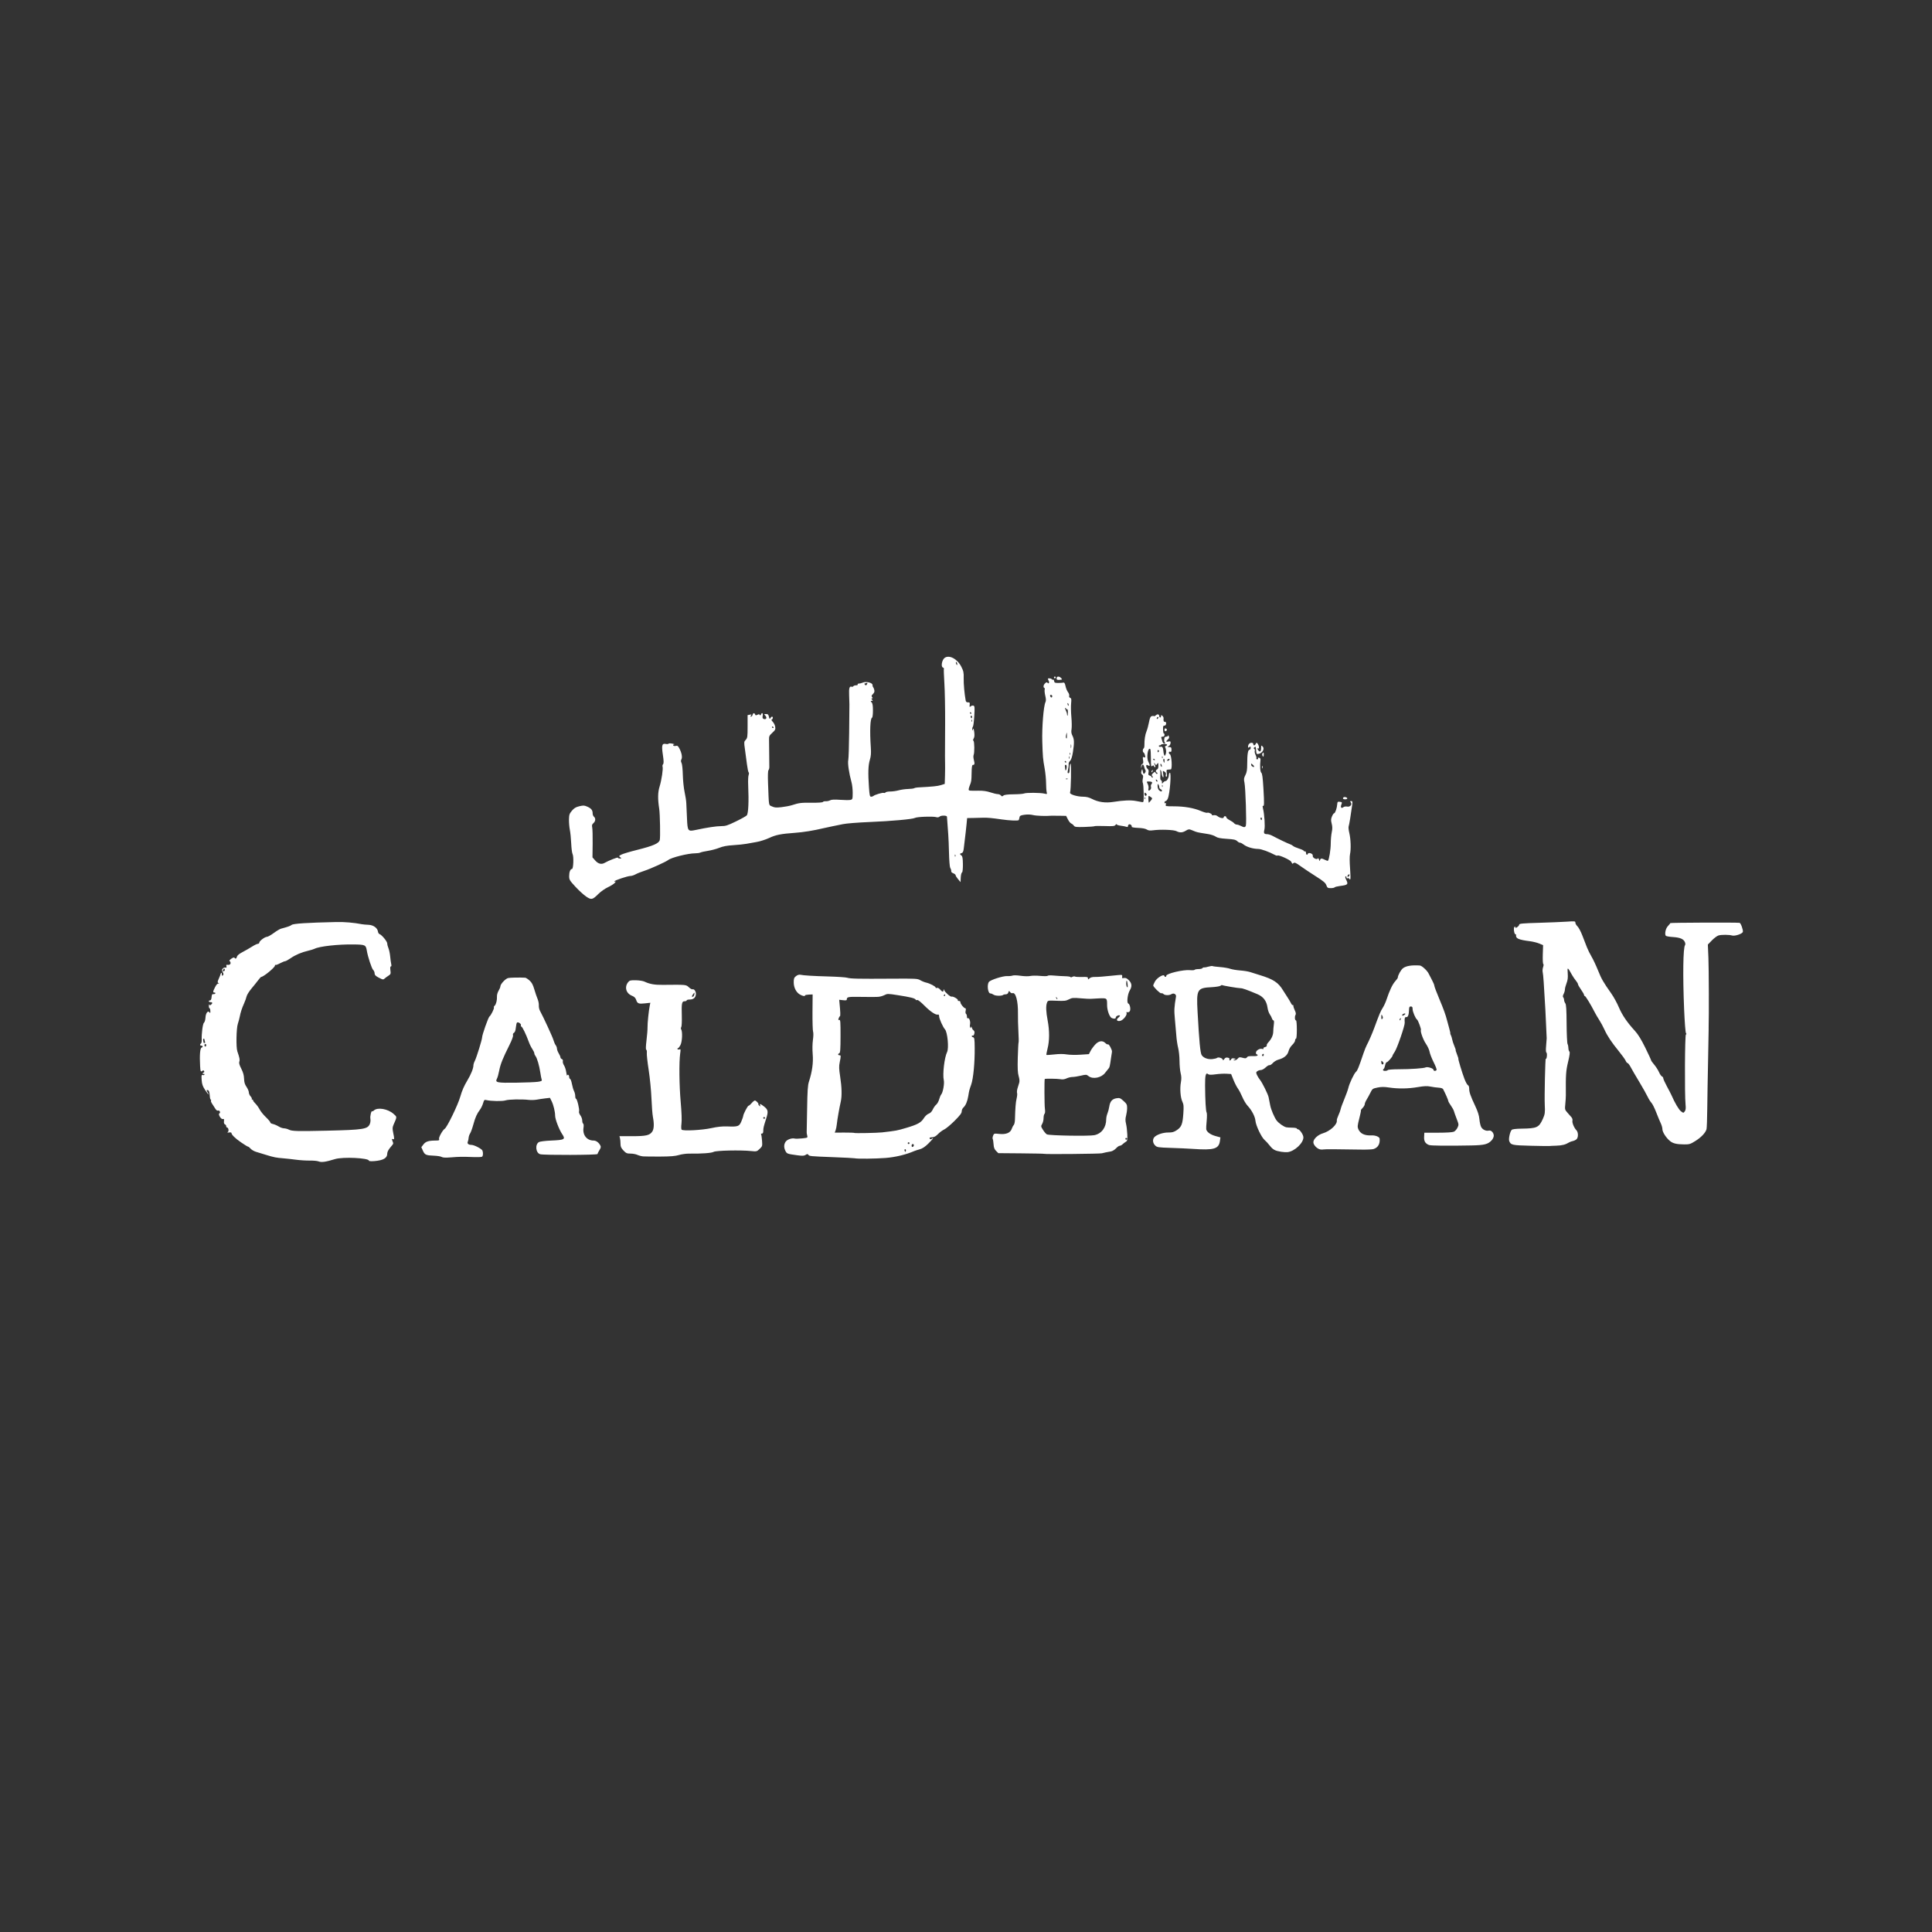 <?xml version="1.0" encoding="UTF-8" standalone="no"?><!DOCTYPE svg PUBLIC "-//W3C//DTD SVG 1.1//EN" "http://www.w3.org/Graphics/SVG/1.1/DTD/svg11.dtd"><svg width="100%" height="100%" viewBox="0 0 120 120" version="1.1" xmlns="http://www.w3.org/2000/svg" xmlns:xlink="http://www.w3.org/1999/xlink" xml:space="preserve" xmlns:serif="http://www.serif.com/" style="fill-rule:evenodd;clip-rule:evenodd;stroke-linejoin:round;stroke-miterlimit:2;"><rect x="0" y="0" width="120" height="120" fill="#333333" stroke="none"/><g><path id="path60" d="M19.783,72.136c-0.073,-0.031 -0.316,-0.053 -0.54,-0.05c-0.224,0.003 -0.602,-0.02 -0.84,-0.052c-0.238,-0.032 -0.591,-0.071 -0.784,-0.087c-0.469,-0.037 -0.604,-0.064 -1.081,-0.211c-0.224,-0.068 -0.508,-0.155 -0.632,-0.193c-0.125,-0.037 -0.277,-0.125 -0.338,-0.196c-0.061,-0.07 -0.134,-0.127 -0.161,-0.127c-0.028,0 -0.223,-0.119 -0.434,-0.265c-0.369,-0.254 -0.598,-0.479 -0.598,-0.588c0,-0.028 -0.067,-0.04 -0.149,-0.027c-0.105,0.016 -0.127,0.008 -0.075,-0.028c0.079,-0.056 0.039,-0.281 -0.05,-0.281c-0.028,-0 -0.05,-0.038 -0.05,-0.083c-0,-0.046 -0.036,-0.097 -0.08,-0.114c-0.052,-0.02 -0.073,-0.086 -0.06,-0.192c0.015,-0.132 0.001,-0.157 -0.076,-0.137c-0.112,0.029 -0.312,-0.317 -0.205,-0.353c0.034,-0.011 0.046,-0.061 0.027,-0.111c-0.02,-0.051 -0.069,-0.077 -0.114,-0.06c-0.049,0.019 -0.114,-0.027 -0.172,-0.122c-0.051,-0.085 -0.139,-0.22 -0.195,-0.303c-0.057,-0.082 -0.089,-0.174 -0.071,-0.203c0.018,-0.029 0.012,-0.053 -0.013,-0.053c-0.026,0 -0.052,-0.091 -0.059,-0.203c-0.018,-0.285 -0.058,-0.391 -0.15,-0.391c-0.066,-0 -0.064,0.021 0.01,0.135c0.049,0.074 0.075,0.135 0.058,0.135c-0.016,0 -0.114,-0.128 -0.216,-0.284c-0.148,-0.226 -0.191,-0.351 -0.209,-0.614c-0.02,-0.297 -0.012,-0.327 0.076,-0.304c0.053,0.014 0.097,-0.003 0.097,-0.038c0,-0.035 -0.024,-0.049 -0.054,-0.031c-0.03,0.019 -0.054,0.01 -0.054,-0.019c0,-0.029 0.028,-0.062 0.063,-0.074c0.036,-0.012 0.046,-0.05 0.023,-0.088c-0.031,-0.049 -0.06,-0.051 -0.113,-0.008c-0.094,0.079 -0.117,0.027 -0.134,-0.297c-0.037,-0.697 -0.002,-1.117 0.093,-1.149c0.095,-0.031 0.085,-0.122 -0.013,-0.122c-0.092,0 -0.109,-0.084 -0.027,-0.134c0.029,-0.019 0.05,-0.112 0.046,-0.207c-0.016,-0.401 0.065,-1.027 0.141,-1.086c0.045,-0.034 0.085,-0.173 0.094,-0.324c0.018,-0.29 0.161,-0.46 0.258,-0.305c0.035,0.057 0.048,0.03 0.044,-0.095c-0.003,-0.095 -0.026,-0.173 -0.051,-0.173c-0.025,-0 -0.044,-0.067 -0.041,-0.149c0.002,-0.082 0.016,-0.117 0.032,-0.079c0.021,0.054 0.046,0.055 0.104,0.007c0.108,-0.089 0.094,-0.158 -0.032,-0.158c-0.06,0 -0.109,-0.024 -0.109,-0.054c0,-0.03 0.035,-0.054 0.078,-0.054c0.051,0 0.084,-0.07 0.095,-0.203c0.012,-0.154 0.038,-0.199 0.107,-0.187c0.05,0.008 0.106,-0.01 0.125,-0.041c0.019,-0.03 -0.004,-0.055 -0.05,-0.055c-0.113,-0 -0.107,-0.058 0.037,-0.34c0.079,-0.155 0.15,-0.23 0.203,-0.215c0.069,0.019 0.07,0.014 0.004,-0.032c-0.067,-0.046 -0.063,-0.087 0.026,-0.286c0.058,-0.128 0.105,-0.249 0.105,-0.27c0,-0.021 0.019,-0.056 0.041,-0.078c0.022,-0.023 0.041,0.017 0.041,0.087c-0,0.098 0.014,0.113 0.063,0.064c0.049,-0.049 0.047,-0.095 -0.008,-0.198c-0.06,-0.112 -0.06,-0.149 -0,-0.221c0.04,-0.048 0.113,-0.076 0.163,-0.063c0.069,0.018 0.085,-0.002 0.065,-0.08c-0.015,-0.056 -0.006,-0.099 0.02,-0.094c0.146,0.026 0.237,-0.015 0.237,-0.108c-0,-0.057 -0.028,-0.113 -0.063,-0.125c-0.036,-0.011 0.012,-0.075 0.104,-0.14c0.102,-0.074 0.181,-0.099 0.202,-0.065c0.056,0.091 0.122,0.063 0.155,-0.066c0.02,-0.08 0.141,-0.179 0.344,-0.284c0.171,-0.089 0.436,-0.241 0.588,-0.338c0.152,-0.097 0.316,-0.176 0.365,-0.176c0.049,0 0.089,-0.034 0.089,-0.075c0,-0.098 0.343,-0.358 0.473,-0.358c0.056,0 0.246,-0.106 0.423,-0.236c0.176,-0.13 0.382,-0.253 0.456,-0.272c0.412,-0.109 0.576,-0.167 0.654,-0.232c0.1,-0.084 0.962,-0.14 2.779,-0.18c0.509,-0.012 1.082,0.038 1.599,0.137c0.072,0.014 0.25,0.03 0.396,0.035c0.303,0.011 0.559,0.193 0.591,0.421c0.01,0.073 0.053,0.143 0.095,0.155c0.134,0.039 0.481,0.457 0.481,0.581c0,0.065 0.035,0.202 0.077,0.302c0.042,0.102 0.09,0.33 0.106,0.507c0.016,0.178 0.045,0.39 0.064,0.472c0.023,0.094 0.014,0.148 -0.023,0.148c-0.039,0 -0.048,0.082 -0.027,0.238c0.03,0.219 0.021,0.246 -0.122,0.338c-0.086,0.054 -0.188,0.13 -0.227,0.167c-0.096,0.092 -0.117,0.088 -0.393,-0.057c-0.182,-0.096 -0.239,-0.158 -0.239,-0.257c0,-0.072 -0.04,-0.168 -0.09,-0.212c-0.088,-0.08 -0.33,-0.814 -0.393,-1.193c-0.059,-0.362 -0.095,-0.379 -0.815,-0.39c-0.962,-0.014 -2.136,0.116 -2.433,0.27c-0.059,0.03 -0.241,0.085 -0.404,0.123c-0.403,0.092 -0.787,0.257 -1.095,0.471c-0.141,0.098 -0.289,0.178 -0.329,0.178c-0.041,0 -0.185,0.059 -0.32,0.131c-0.136,0.073 -0.261,0.117 -0.279,0.099c-0.017,-0.017 -0.033,0.003 -0.034,0.045c-0.004,0.117 -0.704,0.692 -0.852,0.701c-0.021,0.001 -0.105,0.092 -0.186,0.202c-0.082,0.11 -0.27,0.344 -0.417,0.519c-0.147,0.175 -0.284,0.395 -0.304,0.487c-0.019,0.092 -0.09,0.29 -0.157,0.438c-0.135,0.3 -0.217,0.553 -0.272,0.838c-0.02,0.105 -0.072,0.298 -0.116,0.431c-0.094,0.287 -0.115,1.458 -0.03,1.705c0.142,0.414 0.164,0.529 0.124,0.639c-0.032,0.085 0.002,0.206 0.121,0.44c0.117,0.231 0.166,0.409 0.173,0.622c0.007,0.225 0.045,0.351 0.153,0.51c0.079,0.115 0.144,0.268 0.144,0.34c-0,0.071 0.047,0.181 0.106,0.244c0.058,0.062 0.093,0.134 0.077,0.159c-0.015,0.026 0.002,0.046 0.038,0.046c0.037,0 0.053,0.014 0.037,0.031c-0.017,0.016 0.046,0.108 0.139,0.202c0.093,0.095 0.218,0.268 0.277,0.383c0.059,0.116 0.235,0.332 0.39,0.48c0.155,0.149 0.277,0.295 0.271,0.326c-0.006,0.031 0.065,0.073 0.159,0.093c0.093,0.02 0.254,0.089 0.358,0.153c0.103,0.064 0.252,0.116 0.333,0.116c0.079,0 0.215,0.037 0.301,0.081c0.189,0.098 0.504,0.107 2.352,0.065c2.281,-0.053 2.542,-0.093 2.678,-0.42c0.036,-0.087 0.051,-0.23 0.034,-0.318c-0.031,-0.154 0.057,-0.522 0.112,-0.467c0.015,0.015 0.06,-0.005 0.099,-0.045c0.221,-0.22 0.871,-0.111 1.228,0.207c0.224,0.2 0.224,0.155 -0.004,0.68c-0.068,0.156 -0.071,0.239 -0.019,0.49c0.08,0.391 0.078,0.433 -0.02,0.395c-0.069,-0.026 -0.073,-0.007 -0.027,0.114c0.071,0.186 0.083,0.148 -0.134,0.408c-0.125,0.15 -0.19,0.282 -0.19,0.391c0,0.267 -0.248,0.409 -0.795,0.454c-0.2,0.016 -0.34,0.006 -0.34,-0.024c0,-0.173 -1.621,-0.25 -2.108,-0.1c-0.59,0.181 -0.844,0.216 -1.026,0.141Zm-6.976,-7.214c0,-0.045 -0.024,-0.082 -0.054,-0.082c-0.029,0 -0.054,0.037 -0.054,0.082c0,0.044 0.025,0.081 0.054,0.081c0.03,-0 0.054,-0.037 0.054,-0.081Zm-0.075,-0.221c-0.018,-0.047 -0.033,-0.108 -0.033,-0.135c0,-0.028 -0.022,-0.05 -0.049,-0.05c-0.027,0 -0.041,0.042 -0.032,0.095c0.011,0.051 0.021,0.112 0.023,0.134c0.002,0.023 0.031,0.041 0.064,0.041c0.033,0 0.045,-0.038 0.027,-0.085Zm1.227,-4.492c-0.026,-0.066 -0.04,-0.068 -0.077,-0.009c-0.068,0.108 -0.057,0.153 0.03,0.12c0.043,-0.017 0.064,-0.067 0.047,-0.111Zm39.126,11.734c-0.045,-0.012 -0.653,-0.044 -1.352,-0.07c-1.423,-0.054 -1.47,-0.059 -1.53,-0.153c-0.034,-0.052 -0.069,-0.05 -0.162,0.011c-0.098,0.064 -0.194,0.069 -0.525,0.024c-0.615,-0.083 -0.64,-0.093 -0.728,-0.263c-0.106,-0.205 -0.105,-0.404 0.004,-0.57c0.094,-0.144 0.386,-0.25 0.561,-0.205c0.06,0.016 0.269,0.012 0.466,-0.009c0.353,-0.038 0.355,-0.04 0.317,-0.182c-0.021,-0.079 -0.035,-0.169 -0.031,-0.198c0.003,-0.03 0.016,-0.687 0.027,-1.46c0.017,-1.115 0.04,-1.462 0.11,-1.676c0.202,-0.616 0.281,-1.185 0.236,-1.712c-0.025,-0.304 -0.019,-0.657 0.014,-0.887c0.032,-0.22 0.037,-0.438 0.01,-0.514c-0.025,-0.072 -0.041,-0.621 -0.037,-1.221l0.009,-1.091l-0.235,0.009c-0.13,0.006 -0.236,0.028 -0.236,0.05c-0,0.069 -0.146,0.045 -0.317,-0.053c-0.235,-0.135 -0.386,-0.433 -0.386,-0.761c0,-0.23 0.023,-0.29 0.142,-0.384c0.083,-0.066 0.19,-0.101 0.257,-0.086c0.205,0.046 0.796,0.082 1.791,0.11c0.535,0.015 1.046,0.05 1.135,0.078c0.199,0.062 0.679,0.072 2.746,0.058c1.516,-0.01 1.621,-0.005 1.791,0.095c0.099,0.059 0.262,0.125 0.361,0.147c0.232,0.051 0.59,0.237 0.59,0.307c-0,0.03 0.037,0.041 0.082,0.023c0.049,-0.019 0.13,0.022 0.199,0.103c0.137,0.157 0.204,0.169 0.21,0.039c0.003,-0.075 0.01,-0.078 0.035,-0.013c0.053,0.141 0.394,0.443 0.469,0.414c0.09,-0.034 0.426,0.165 0.387,0.229c-0.016,0.026 0.013,0.044 0.064,0.04c0.055,-0.005 0.095,0.03 0.095,0.083c0.001,0.106 0.215,0.369 0.301,0.369c0.037,-0 0.046,0.059 0.024,0.157c-0.02,0.09 -0.01,0.172 0.023,0.192c0.031,0.02 0.057,0.096 0.057,0.171c-0,0.074 0.023,0.121 0.051,0.103c0.087,-0.053 0.177,0.188 0.142,0.378c-0.022,0.114 -0.01,0.194 0.03,0.219c0.043,0.027 0.05,0.017 0.02,-0.031c-0.029,-0.047 -0.023,-0.058 0.019,-0.032c0.034,0.021 0.062,0.065 0.062,0.097c0,0.032 0.039,0.086 0.086,0.12c0.059,0.044 0.073,0.106 0.048,0.209c-0.021,0.08 -0.057,0.133 -0.082,0.119c-0.024,-0.016 -0.058,-0.006 -0.074,0.021c-0.017,0.027 0.015,0.061 0.072,0.075c0.091,0.024 0.102,0.088 0.107,0.668c0.009,0.913 -0.085,1.901 -0.216,2.274c-0.121,0.344 -0.126,0.364 -0.184,0.72c-0.051,0.321 -0.165,0.588 -0.298,0.703c-0.059,0.052 -0.108,0.16 -0.108,0.24c0,0.112 -0.106,0.253 -0.445,0.592c-0.246,0.245 -0.535,0.485 -0.642,0.535c-0.108,0.05 -0.281,0.178 -0.384,0.284c-0.133,0.137 -0.238,0.195 -0.358,0.199c-0.166,0.004 -0.208,0.04 -0.135,0.114c0.019,0.019 0.068,0.008 0.108,-0.025c0.04,-0.033 0.072,-0.042 0.072,-0.02c0,0.021 -0.131,0.169 -0.292,0.327c-0.201,0.197 -0.366,0.307 -0.527,0.351c-0.129,0.035 -0.284,0.085 -0.343,0.11c-0.513,0.223 -1.177,0.382 -1.777,0.429c-0.647,0.05 -1.768,0.062 -1.926,0.02Zm3.168,-0.546c-0.055,-0.055 -0.1,0.027 -0.055,0.1c0.034,0.056 0.047,0.056 0.065,0c0.012,-0.037 0.008,-0.083 -0.01,-0.1Zm0.508,-0.264c0,-0.042 -0.031,-0.075 -0.07,-0.075c-0.037,-0 -0.069,0.045 -0.069,0.102c-0,0.061 0.028,0.091 0.069,0.075c0.039,-0.015 0.07,-0.061 0.07,-0.102Zm-0.27,-0.129c-0,-0.03 -0.025,-0.055 -0.054,-0.055c-0.03,0 -0.055,0.025 -0.055,0.055c0,0.029 0.025,0.054 0.055,0.054c0.029,-0 0.054,-0.025 0.054,-0.054Zm-1.703,-0.669c0.882,-0.101 0.926,-0.11 1.487,-0.276c0.711,-0.21 0.929,-0.328 1.099,-0.596c0.088,-0.139 0.213,-0.257 0.308,-0.29c0.104,-0.037 0.192,-0.126 0.255,-0.261c0.052,-0.114 0.149,-0.25 0.215,-0.304c0.066,-0.053 0.147,-0.199 0.18,-0.324c0.034,-0.125 0.093,-0.263 0.131,-0.308c0.105,-0.12 0.205,-0.678 0.158,-0.879c-0.085,-0.365 0.037,-1.412 0.204,-1.752c0.12,-0.243 0.027,-1.234 -0.131,-1.409c-0.128,-0.141 -0.364,-0.67 -0.364,-0.817c-0.001,-0.077 -0.027,-0.117 -0.069,-0.102c-0.129,0.046 -0.472,-0.18 -0.848,-0.56c-0.223,-0.225 -0.404,-0.366 -0.44,-0.344c-0.034,0.021 -0.08,0.009 -0.102,-0.027c-0.053,-0.085 -0.323,-0.152 -1.106,-0.274c-0.63,-0.098 -0.648,-0.098 -0.844,0.002c-0.11,0.056 -0.295,0.103 -0.41,0.104c-0.115,0.002 -0.258,0.005 -0.318,0.007c-0.059,0.002 -0.415,-0.001 -0.791,-0.007c-0.709,-0.012 -0.804,0.006 -0.804,0.148c0,0.068 -0.046,0.08 -0.237,0.058l-0.237,-0.026l0.019,0.195c0.057,0.584 0.064,0.813 0.026,0.828c-0.024,0.009 -0.06,0.071 -0.081,0.138c-0.029,0.093 -0.019,0.114 0.042,0.09c0.068,-0.026 0.079,0.117 0.077,1.005c-0.001,0.824 -0.017,1.042 -0.076,1.064c-0.099,0.038 -0.094,0.125 0.008,0.125c0.097,-0 0.099,0.041 0.018,0.434c-0.052,0.25 -0.047,0.411 0.027,0.895c0.102,0.664 0.115,1.208 0.038,1.549c-0.091,0.399 -0.22,1.14 -0.245,1.398c-0.013,0.137 -0.048,0.312 -0.077,0.389l-0.054,0.141l0.596,-0.002c0.328,-0.001 0.608,0.008 0.621,0.022c0.028,0.029 1.418,0.001 1.725,-0.034Zm3.919,-8.522c0,-0.03 -0.01,-0.054 -0.023,-0.054c-0.014,-0 -0.039,0.024 -0.058,0.054c-0.018,0.03 -0.007,0.054 0.024,0.054c0.032,-0 0.057,-0.024 0.057,-0.054Zm-31.273,10.048c-0.059,-0.036 -0.27,-0.07 -0.47,-0.078c-0.501,-0.017 -0.582,-0.053 -0.695,-0.308l-0.099,-0.22l0.132,-0.173c0.139,-0.182 0.319,-0.239 0.768,-0.24c0.205,-0.001 0.23,-0.014 0.201,-0.103c-0.03,-0.096 0.223,-0.549 0.352,-0.629c0.146,-0.09 0.828,-1.498 0.968,-1.999c0.102,-0.361 0.234,-0.667 0.436,-1c0.226,-0.375 0.378,-0.752 0.378,-0.94c0,-0.062 0.039,-0.187 0.087,-0.276c0.1,-0.19 0.453,-1.328 0.453,-1.462c0,-0.153 0.381,-1.238 0.456,-1.296c0.099,-0.077 0.311,-0.508 0.277,-0.563c-0.016,-0.026 0.005,-0.074 0.046,-0.108c0.088,-0.074 0.157,-0.348 0.143,-0.579c-0.005,-0.092 0.04,-0.251 0.102,-0.351c0.061,-0.101 0.112,-0.225 0.112,-0.275c0,-0.135 0.313,-0.471 0.477,-0.512c0.114,-0.029 0.713,-0.041 1.062,-0.022c0.043,0.002 0.163,0.078 0.265,0.168c0.142,0.125 0.214,0.257 0.302,0.554c0.062,0.215 0.155,0.484 0.204,0.599c0.049,0.115 0.084,0.292 0.078,0.394c-0.008,0.102 0.023,0.252 0.066,0.332c0.231,0.426 0.788,1.636 0.84,1.823c0.033,0.119 0.095,0.264 0.14,0.321c0.044,0.058 0.08,0.155 0.08,0.217c0,0.061 0.049,0.191 0.108,0.288c0.06,0.097 0.108,0.21 0.108,0.251c0,0.041 0.04,0.089 0.087,0.107c0.054,0.021 0.077,0.073 0.061,0.136c-0.015,0.056 0.019,0.171 0.074,0.256c0.056,0.085 0.118,0.276 0.138,0.425c0.02,0.148 0.047,0.239 0.059,0.202c0.032,-0.096 0.122,-0.027 0.122,0.094c-0,0.055 0.026,0.108 0.059,0.12c0.033,0.011 0.083,0.152 0.113,0.313c0.029,0.162 0.087,0.36 0.13,0.441c0.042,0.082 0.076,0.223 0.076,0.314c0,0.09 0.022,0.164 0.048,0.164c0.067,0 0.229,0.677 0.188,0.785c-0.02,0.051 0.015,0.154 0.081,0.244c0.064,0.086 0.116,0.229 0.116,0.318c-0,0.088 0.025,0.177 0.056,0.196c0.035,0.021 0.044,0.125 0.023,0.264c-0.066,0.442 0.207,0.788 0.621,0.788c0.164,0 0.323,0.116 0.428,0.311c0.042,0.079 0.028,0.147 -0.061,0.288c-0.064,0.102 -0.117,0.209 -0.119,0.239c-0.003,0.065 -3.33,0.076 -3.559,0.012c-0.279,-0.078 -0.333,-0.608 -0.077,-0.755c0.069,-0.039 0.397,-0.079 0.774,-0.095c0.821,-0.034 0.888,-0.074 0.67,-0.397c-0.192,-0.285 -0.439,-0.927 -0.439,-1.144c0,-0.247 -0.104,-0.679 -0.219,-0.907l-0.102,-0.204l-0.283,0.032c-0.154,0.018 -0.391,0.053 -0.524,0.078c-0.134,0.025 -0.353,0.034 -0.487,0.019c-0.467,-0.052 -1.272,-0.036 -1.467,0.029c-0.19,0.064 -0.91,0.051 -1.197,-0.021c-0.114,-0.029 -0.136,-0.006 -0.197,0.201c-0.038,0.128 -0.124,0.306 -0.191,0.395c-0.192,0.256 -0.289,0.472 -0.414,0.926c-0.063,0.232 -0.154,0.481 -0.2,0.552c-0.047,0.071 -0.088,0.193 -0.092,0.272c-0.004,0.078 -0.028,0.187 -0.052,0.242c-0.051,0.117 0.041,0.196 0.23,0.197c0.169,0.001 0.639,0.246 0.681,0.354c0.053,0.14 0.039,0.34 -0.027,0.381c-0.034,0.02 -0.259,0.03 -0.501,0.022c-0.742,-0.026 -0.909,-0.024 -1.412,0.017c-0.343,0.028 -0.518,0.021 -0.592,-0.024Zm5.988,-4.67c0.208,-0.033 0.252,-0.058 0.225,-0.129c-0.019,-0.047 -0.058,-0.244 -0.086,-0.438c-0.061,-0.425 -0.204,-0.915 -0.301,-1.031c-0.039,-0.047 -0.071,-0.123 -0.071,-0.168c0,-0.046 -0.057,-0.167 -0.127,-0.27c-0.07,-0.103 -0.17,-0.307 -0.222,-0.454c-0.159,-0.444 -0.402,-0.942 -0.459,-0.942c-0.029,-0 -0.04,-0.035 -0.024,-0.077c0.032,-0.082 -0.164,-0.219 -0.243,-0.17c-0.025,0.016 -0.058,0.154 -0.073,0.307c-0.018,0.184 -0.057,0.296 -0.117,0.33c-0.057,0.032 -0.079,0.088 -0.059,0.151c0.019,0.062 -0.07,0.303 -0.234,0.631c-0.407,0.815 -0.549,1.171 -0.625,1.571c-0.039,0.202 -0.101,0.426 -0.14,0.497c-0.128,0.241 -0.004,0.267 1.205,0.249c0.6,-0.008 1.208,-0.034 1.351,-0.057Zm6.525,4.635c-0.104,-0.01 -0.266,-0.052 -0.359,-0.095c-0.094,-0.043 -0.286,-0.079 -0.426,-0.079c-0.224,0 -0.279,-0.024 -0.438,-0.193c-0.147,-0.155 -0.183,-0.237 -0.183,-0.419c-0.001,-0.124 -0.016,-0.281 -0.033,-0.347l-0.033,-0.122l0.792,-0c0.869,-0 1.092,-0.052 1.25,-0.292c0.105,-0.162 0.119,-0.476 0.037,-0.901c-0.032,-0.166 -0.072,-0.689 -0.091,-1.163c-0.019,-0.474 -0.096,-1.26 -0.171,-1.748c-0.076,-0.489 -0.129,-0.969 -0.117,-1.068c0.011,-0.098 -0.004,-0.187 -0.034,-0.197c-0.036,-0.012 -0.031,-0.209 0.014,-0.582c0.038,-0.31 0.067,-0.673 0.064,-0.807c-0.006,-0.254 0.074,-1.029 0.138,-1.346l0.037,-0.183l-0.323,0.036c-0.402,0.046 -0.482,0.015 -0.556,-0.21c-0.044,-0.132 -0.113,-0.201 -0.262,-0.261c-0.371,-0.148 -0.481,-0.544 -0.235,-0.848c0.087,-0.106 0.145,-0.121 0.473,-0.115c0.207,0.004 0.448,0.042 0.537,0.084c0.331,0.156 0.626,0.208 1.144,0.202c1.459,-0.015 1.437,-0.016 1.614,0.15c0.089,0.084 0.194,0.142 0.233,0.127c0.102,-0.038 0.222,0.15 0.203,0.32c-0.023,0.205 -0.154,0.314 -0.378,0.314c-0.107,-0 -0.194,0.024 -0.194,0.054c0,0.03 -0.058,0.054 -0.13,0.054c-0.171,-0 -0.195,0.125 -0.172,0.919c0.009,0.342 -0.006,0.651 -0.034,0.687c-0.028,0.036 -0.032,0.097 -0.007,0.135c0.093,0.149 0.067,0.761 -0.041,0.974c-0.057,0.112 -0.13,0.205 -0.16,0.205c-0.031,-0 -0.043,0.023 -0.025,0.051c0.018,0.029 0.072,0.037 0.12,0.018c0.078,-0.03 0.083,0.001 0.046,0.259c-0.075,0.515 -0.059,1.992 0.033,3.024c0.056,0.629 0.073,1.12 0.047,1.324c-0.024,0.186 -0.02,0.348 0.009,0.378c0.086,0.095 1.266,0.033 1.855,-0.097c0.373,-0.082 0.675,-0.114 0.974,-0.103c0.683,0.026 0.75,0.002 0.885,-0.322c0.063,-0.151 0.114,-0.3 0.114,-0.331c0,-0.106 0.275,-0.633 0.33,-0.633c0.031,-0 0.118,-0.073 0.192,-0.162c0.075,-0.089 0.166,-0.162 0.201,-0.162c0.072,-0 0.255,0.193 0.218,0.23c-0.013,0.014 0.014,0.056 0.06,0.094c0.07,0.058 0.078,0.055 0.049,-0.02c-0.05,-0.13 0.017,-0.109 0.254,0.078c0.24,0.191 0.26,0.303 0.125,0.726c-0.163,0.51 -0.185,0.603 -0.185,0.774c0,0.119 -0.026,0.172 -0.084,0.172c-0.046,-0 -0.069,0.025 -0.05,0.055c0.019,0.031 0.045,0.208 0.058,0.394c0.024,0.325 0.018,0.344 -0.152,0.505c-0.172,0.162 -0.188,0.166 -0.529,0.131c-0.645,-0.068 -2.175,-0.034 -2.325,0.051c-0.132,0.075 -0.766,0.121 -1.507,0.109c-0.189,-0.003 -0.481,0.036 -0.649,0.087c-0.228,0.069 -0.518,0.093 -1.168,0.096c-0.476,0.002 -0.951,-0.003 -1.055,-0.011Zm7.569,-2.39c0,-0.03 -0.024,-0.054 -0.054,-0.054c-0.029,-0 -0.054,0.024 -0.054,0.054c0,0.029 0.025,0.054 0.054,0.054c0.03,-0 0.054,-0.025 0.054,-0.054Zm-4.388,-7.682c0.017,-0.128 0.016,-0.128 -0.066,-0.022c-0.102,0.132 -0.11,0.206 -0.02,0.175c0.038,-0.012 0.076,-0.081 0.086,-0.153Zm21.721,9.913c-0.009,-0.01 -0.653,-0.023 -1.429,-0.03l-1.412,-0.012l-0.139,-0.139c-0.105,-0.105 -0.143,-0.206 -0.157,-0.413c-0.01,-0.151 -0.033,-0.299 -0.052,-0.329c-0.019,-0.031 -0.009,-0.121 0.022,-0.201c0.054,-0.143 0.062,-0.146 0.392,-0.112c0.415,0.043 0.685,-0.069 0.768,-0.319c0.03,-0.09 0.085,-0.195 0.123,-0.234c0.037,-0.039 0.071,-0.185 0.075,-0.324c0.021,-0.758 0.047,-1.084 0.103,-1.318c0.035,-0.144 0.048,-0.301 0.029,-0.349c-0.018,-0.048 -0.006,-0.175 0.026,-0.283c0.033,-0.108 0.08,-0.264 0.106,-0.347c0.03,-0.1 0.019,-0.241 -0.033,-0.415c-0.059,-0.201 -0.073,-0.478 -0.055,-1.159c0.014,-0.491 0.036,-0.913 0.05,-0.936c0.014,-0.023 0.009,-0.322 -0.011,-0.664c-0.02,-0.342 -0.032,-0.852 -0.028,-1.135c0.013,-0.759 -0.141,-1.335 -0.336,-1.26c-0.044,0.016 -0.112,-0.014 -0.152,-0.068c-0.068,-0.093 -0.073,-0.092 -0.109,0.021c-0.024,0.075 -0.081,0.118 -0.16,0.118c-0.067,-0 -0.138,0.015 -0.157,0.034c-0.076,0.076 -0.481,0.072 -0.594,-0.007c-0.064,-0.045 -0.156,-0.082 -0.206,-0.082c-0.154,0 -0.222,-0.544 -0.089,-0.715c0.101,-0.13 0.872,-0.376 1.137,-0.363c0.126,0.007 0.275,-0.008 0.332,-0.032c0.058,-0.024 0.283,-0.018 0.502,0.014c0.233,0.033 0.482,0.038 0.599,0.012c0.111,-0.025 0.391,-0.027 0.623,-0.004c0.239,0.022 0.436,0.019 0.452,-0.008c0.017,-0.027 0.192,-0.033 0.389,-0.014c0.197,0.018 0.511,0.037 0.697,0.041c0.185,0.004 0.338,0.029 0.338,0.054c-0,0.026 0.049,0.02 0.109,-0.012c0.06,-0.032 0.137,-0.042 0.17,-0.021c0.034,0.021 0.228,0.033 0.432,0.026c0.319,-0.01 0.37,0.001 0.37,0.081c0,0.088 0.006,0.088 0.101,0.001c0.069,-0.062 0.186,-0.089 0.365,-0.084c0.145,0.003 0.559,-0.027 0.919,-0.068c0.361,-0.041 0.681,-0.066 0.711,-0.056c0.03,0.01 0.043,0.063 0.029,0.117c-0.021,0.081 -0.001,0.094 0.112,0.073c0.103,-0.02 0.18,0.015 0.302,0.137c0.192,0.192 0.21,0.38 0.062,0.626c-0.14,0.232 -0.205,0.78 -0.096,0.821c0.109,0.042 0.169,0.388 0.085,0.49c-0.037,0.043 -0.102,0.065 -0.145,0.049c-0.055,-0.021 -0.068,-0.004 -0.045,0.055c0.045,0.118 -0.21,0.438 -0.383,0.481c-0.212,0.054 -0.291,-0.061 -0.131,-0.192c0.071,-0.058 0.116,-0.12 0.099,-0.136c-0.055,-0.055 -0.255,0.038 -0.255,0.118c-0,0.083 -0.096,0.1 -0.244,0.042c-0.14,-0.053 -0.297,-0.479 -0.297,-0.803c0,-0.446 0.004,-0.442 -0.502,-0.423c-0.244,0.01 -0.48,0.023 -0.525,0.029c-0.044,0.007 -0.317,-0.008 -0.607,-0.033c-0.475,-0.041 -0.545,-0.034 -0.737,0.065c-0.183,0.096 -0.286,0.107 -0.76,0.088c-0.547,-0.022 -0.548,-0.021 -0.601,0.116c-0.077,0.204 -0.064,0.556 0.042,1.118c0.118,0.622 0.115,1.253 -0.008,1.735c-0.052,0.204 -0.083,0.381 -0.07,0.394c0.012,0.012 0.232,-0.001 0.489,-0.03c0.303,-0.035 0.574,-0.035 0.777,0c0.172,0.029 0.551,0.037 0.842,0.017l0.53,-0.035l0.101,-0.196c0.055,-0.107 0.186,-0.287 0.289,-0.398c0.218,-0.237 0.456,-0.271 0.634,-0.093c0.06,0.061 0.133,0.096 0.16,0.079c0.06,-0.037 0.27,0.355 0.249,0.464c-0.008,0.043 -0.032,0.198 -0.053,0.347c-0.079,0.556 -0.094,0.62 -0.157,0.688c-0.036,0.038 -0.133,0.159 -0.215,0.269c-0.232,0.31 -0.761,0.415 -1.029,0.205c-0.131,-0.103 -0.153,-0.105 -0.48,-0.028c-0.188,0.045 -0.424,0.082 -0.523,0.082c-0.1,0 -0.264,0.04 -0.364,0.088c-0.129,0.06 -0.246,0.075 -0.387,0.049c-0.174,-0.033 -0.94,-0.042 -0.967,-0.012c-0.03,0.034 -0.023,1.623 0.008,1.84c0.024,0.168 0.016,0.284 -0.022,0.322c-0.034,0.033 -0.06,0.155 -0.06,0.27c-0,0.117 -0.04,0.278 -0.088,0.359c-0.083,0.141 -0.081,0.159 0.054,0.371c0.077,0.123 0.184,0.247 0.238,0.276c0.146,0.078 2.629,0.12 2.956,0.05c0.449,-0.097 0.731,-0.481 0.732,-0.997c-0,-0.093 0.034,-0.251 0.076,-0.352c0.042,-0.1 0.093,-0.291 0.113,-0.425c0.048,-0.322 0.181,-0.475 0.447,-0.518c0.196,-0.031 0.237,-0.016 0.439,0.167c0.196,0.177 0.223,0.229 0.223,0.438c-0,0.13 -0.03,0.345 -0.065,0.478c-0.049,0.185 -0.05,0.304 -0.003,0.501c0.035,0.142 0.07,0.438 0.079,0.657c0.014,0.346 0.002,0.408 -0.088,0.46c-0.057,0.033 -0.148,0.103 -0.203,0.155c-0.054,0.052 -0.135,0.095 -0.18,0.095c-0.046,-0 -0.149,0.072 -0.23,0.161c-0.082,0.088 -0.221,0.173 -0.31,0.189c-0.249,0.042 -0.42,0.078 -0.568,0.117c-0.134,0.036 -3.556,0.068 -3.59,0.034l0,0Zm5.158,-0.934c-0,-0.03 -0.025,-0.054 -0.055,-0.054c-0.029,0 -0.053,0.024 -0.053,0.054c-0,0.03 0.024,0.054 0.053,0.054c0.03,0 0.055,-0.024 0.055,-0.054Zm-4.373,-8.772c-0.053,-0.054 -0.059,-0.047 -0.03,0.03c0.02,0.053 0.05,0.083 0.067,0.067c0.017,-0.017 0,-0.061 -0.037,-0.097Zm4.404,-0.826c-0.023,-0.256 -0.086,-0.308 -0.086,-0.07c0,0.163 0.034,0.261 0.088,0.261c0.008,0 0.008,-0.086 -0.002,-0.191Zm9.538,10.404c-0.38,-0.06 -0.51,-0.13 -0.708,-0.382c-0.101,-0.129 -0.247,-0.289 -0.325,-0.354c-0.192,-0.164 -0.539,-0.893 -0.564,-1.185c-0.023,-0.268 -0.227,-0.658 -0.49,-0.939c-0.097,-0.104 -0.243,-0.347 -0.324,-0.541c-0.082,-0.193 -0.206,-0.431 -0.277,-0.527c-0.071,-0.097 -0.195,-0.339 -0.275,-0.538l-0.146,-0.363l-0.289,-0.018c-0.159,-0.01 -0.463,0.006 -0.674,0.036c-0.273,0.037 -0.405,0.036 -0.456,-0.007c-0.153,-0.127 -0.203,0.048 -0.198,0.703c0.007,0.928 0.045,1.597 0.096,1.677c0.025,0.04 0.026,0.27 0.003,0.514c-0.023,0.243 -0.036,0.479 -0.028,0.524c0.03,0.165 0.256,0.333 0.564,0.419l0.318,0.088l-0.029,0.211c-0.067,0.506 -0.367,0.595 -1.686,0.503c-0.267,-0.019 -0.875,-0.047 -1.351,-0.062c-0.818,-0.027 -0.872,-0.035 -0.993,-0.156c-0.144,-0.142 -0.167,-0.361 -0.055,-0.499c0.136,-0.163 0.538,-0.303 0.869,-0.301c0.255,0.002 0.355,-0.026 0.538,-0.148c0.289,-0.195 0.358,-0.37 0.403,-1.026c0.031,-0.456 0.022,-0.568 -0.06,-0.741c-0.12,-0.254 -0.163,-0.817 -0.091,-1.204c0.039,-0.217 0.035,-0.367 -0.016,-0.568c-0.038,-0.151 -0.069,-0.494 -0.07,-0.762c-0.001,-0.269 -0.04,-0.633 -0.086,-0.811c-0.045,-0.178 -0.096,-0.517 -0.112,-0.755c-0.017,-0.238 -0.057,-0.7 -0.089,-1.028c-0.053,-0.55 -0.044,-0.734 0.069,-1.398c0.025,-0.147 -0.143,-0.241 -0.279,-0.155c-0.141,0.088 -0.407,0.085 -0.498,-0.005c-0.039,-0.04 -0.105,-0.061 -0.145,-0.048c-0.067,0.023 -0.493,-0.397 -0.494,-0.487c0,-0.021 0.049,-0.131 0.108,-0.243c0.119,-0.225 0.54,-0.48 0.582,-0.353c0.03,0.089 0.121,0.087 0.121,-0.003c0,-0.138 1.057,-0.389 1.472,-0.349c0.144,0.014 0.275,0.005 0.29,-0.021c0.016,-0.025 0.124,-0.046 0.239,-0.046c0.115,-0 0.225,-0.025 0.244,-0.056c0.019,-0.03 0.063,-0.05 0.098,-0.044c0.035,0.006 0.159,-0.016 0.275,-0.051c0.116,-0.034 0.231,-0.049 0.255,-0.034c0.025,0.015 0.234,0.042 0.465,0.059c0.231,0.018 0.516,0.066 0.634,0.108c0.118,0.041 0.398,0.088 0.622,0.104c0.224,0.016 0.505,0.062 0.624,0.102c0.119,0.04 0.386,0.124 0.594,0.187c0.839,0.255 1.151,0.46 1.446,0.954c0.052,0.087 0.168,0.267 0.257,0.401c0.089,0.134 0.194,0.31 0.234,0.393c0.039,0.082 0.088,0.133 0.108,0.113c0.02,-0.021 0.037,0.002 0.037,0.051c-0,0.048 0.041,0.175 0.092,0.282c0.066,0.138 0.078,0.22 0.039,0.285c-0.062,0.107 -0.039,0.335 0.035,0.335c0.028,0 0.05,0.254 0.05,0.568c0,0.343 -0.021,0.568 -0.054,0.568c-0.03,0 -0.054,0.049 -0.054,0.108c0,0.059 -0.079,0.182 -0.175,0.275c-0.104,0.097 -0.2,0.26 -0.233,0.392c-0.064,0.252 -0.277,0.43 -0.629,0.525c-0.116,0.031 -0.273,0.127 -0.349,0.212c-0.076,0.086 -0.168,0.145 -0.204,0.131c-0.036,-0.014 -0.143,0.049 -0.237,0.139c-0.095,0.09 -0.229,0.164 -0.297,0.164c-0.07,0 -0.169,0.031 -0.222,0.07c-0.083,0.061 -0.086,0.09 -0.026,0.23c0.039,0.088 0.126,0.228 0.194,0.312c0.141,0.175 0.495,0.89 0.532,1.075c0.014,0.068 0.037,0.185 0.051,0.259c0.014,0.075 0.037,0.192 0.052,0.262c0.052,0.26 0.259,0.745 0.392,0.921c0.134,0.176 0.438,0.39 0.608,0.428c0.046,0.011 0.211,0.021 0.368,0.023c0.155,0.002 0.283,0.025 0.283,0.05c0,0.026 0.03,0.048 0.068,0.049c0.103,0.005 0.315,0.302 0.336,0.47c0.042,0.349 -0.533,0.904 -0.985,0.951c-0.082,0.008 -0.258,-0.002 -0.392,-0.023Zm-3.32,-5.846c0.088,0.017 0.126,0.052 0.108,0.1c-0.016,0.041 -0.004,0.074 0.026,0.074c0.029,0 0.067,-0.034 0.083,-0.075c0.016,-0.042 0.07,-0.068 0.12,-0.059c0.049,0.01 0.115,0.022 0.144,0.026c0.03,0.005 0.006,0.029 -0.053,0.055c-0.102,0.043 -0.102,0.046 -0.007,0.05c0.056,0.002 0.146,-0.047 0.199,-0.108c0.086,-0.099 0.121,-0.105 0.304,-0.055c0.168,0.047 0.218,0.043 0.267,-0.023c0.057,-0.078 0.101,-0.085 0.493,-0.081c0.097,0.001 0.176,-0.023 0.176,-0.053c0,-0.03 -0.024,-0.055 -0.054,-0.055c-0.03,0 -0.054,-0.046 -0.054,-0.102c0,-0.137 0.226,-0.278 0.38,-0.238c0.079,0.021 0.111,0.012 0.088,-0.024c-0.019,-0.032 0.026,-0.072 0.103,-0.091c0.076,-0.019 0.121,-0.06 0.101,-0.092c-0.019,-0.031 0.026,-0.121 0.1,-0.201c0.191,-0.204 0.303,-0.448 0.304,-0.662c0.001,-0.102 0.017,-0.3 0.036,-0.441c0.022,-0.164 0.014,-0.258 -0.021,-0.258c-0.031,0 -0.073,-0.054 -0.094,-0.121c-0.021,-0.067 -0.083,-0.187 -0.14,-0.266c-0.055,-0.079 -0.117,-0.26 -0.136,-0.403c-0.058,-0.42 -0.26,-0.687 -0.64,-0.845c-0.675,-0.282 -0.91,-0.365 -1.034,-0.365c-0.152,0 -1.119,-0.163 -1.15,-0.194c-0.012,-0.011 -0.057,0.007 -0.099,0.042c-0.042,0.035 -0.288,0.074 -0.545,0.088c-0.909,0.046 -0.955,0.126 -0.877,1.539c0.1,1.822 0.168,2.544 0.254,2.679c0.114,0.179 0.391,0.28 0.673,0.247c0.131,-0.015 0.257,-0.048 0.281,-0.071c0.066,-0.066 0.313,-0 0.349,0.093c0.026,0.07 0.043,0.066 0.105,-0.026c0.051,-0.078 0.112,-0.103 0.21,-0.084Zm2.239,-0.18c-0,-0.046 -0.024,-0.069 -0.054,-0.051c-0.03,0.019 -0.054,0.056 -0.054,0.084c-0,0.028 0.024,0.051 0.054,0.051c0.03,0 0.054,-0.038 0.054,-0.084Zm3.514,5.881c-0.197,-0.031 -0.433,-0.275 -0.433,-0.448c0,-0.2 0.281,-0.462 0.59,-0.553c0.454,-0.133 0.907,-0.553 0.866,-0.802c-0.007,-0.041 0.038,-0.184 0.1,-0.318c0.063,-0.133 0.125,-0.305 0.139,-0.381c0.013,-0.077 0.115,-0.357 0.227,-0.622c0.11,-0.266 0.224,-0.58 0.251,-0.698c0.067,-0.289 0.358,-0.901 0.476,-1.002c0.09,-0.076 0.165,-0.263 0.463,-1.146c0.068,-0.199 0.16,-0.43 0.206,-0.513c0.114,-0.207 0.338,-0.72 0.463,-1.06c0.313,-0.853 0.399,-1.057 0.523,-1.245c0.075,-0.114 0.183,-0.345 0.238,-0.514c0.185,-0.56 0.37,-0.951 0.537,-1.138c0.091,-0.102 0.166,-0.205 0.166,-0.23c-0,-0.143 0.197,-0.496 0.329,-0.591c0.201,-0.143 0.531,-0.196 1.034,-0.164c0.132,0.008 0.465,0.315 0.558,0.513c0.044,0.093 0.139,0.278 0.213,0.412c0.073,0.133 0.134,0.284 0.135,0.333c0.001,0.05 0.138,0.415 0.305,0.811c0.264,0.627 0.405,1.016 0.484,1.339c0.011,0.047 0.067,0.249 0.123,0.45c0.056,0.2 0.093,0.364 0.08,0.364c-0.012,0 0.003,0.046 0.033,0.101c0.029,0.056 0.066,0.175 0.083,0.266c0.015,0.091 0.076,0.277 0.135,0.413c0.058,0.136 0.095,0.248 0.081,0.248c-0.012,-0 0.024,0.121 0.083,0.27c0.059,0.149 0.097,0.27 0.086,0.27c-0.031,0 0.227,0.859 0.377,1.253c0.076,0.198 0.173,0.373 0.215,0.39c0.047,0.018 0.079,0.103 0.079,0.214c-0,0.223 0.079,0.451 0.379,1.088c0.159,0.34 0.236,0.584 0.256,0.811c0.016,0.18 0.063,0.394 0.105,0.477c0.085,0.17 0.305,0.276 0.48,0.231c0.147,-0.036 0.307,0.131 0.307,0.322c-0,0.077 -0.058,0.202 -0.128,0.279c-0.231,0.251 -0.445,0.305 -1.264,0.322c-1.491,0.029 -2.509,0.019 -2.632,-0.028c-0.229,-0.088 -0.318,-0.239 -0.302,-0.512l0.014,-0.251l0.85,-0c0.519,-0 0.901,-0.024 0.984,-0.062c0.074,-0.034 0.175,-0.146 0.224,-0.25c0.087,-0.182 0.085,-0.201 -0.049,-0.546c-0.076,-0.198 -0.155,-0.418 -0.174,-0.49c-0.021,-0.072 -0.107,-0.228 -0.192,-0.346c-0.086,-0.118 -0.156,-0.243 -0.156,-0.277c0,-0.053 -0.174,-0.453 -0.32,-0.732c-0.026,-0.05 -0.134,-0.086 -0.28,-0.094c-0.13,-0.007 -0.359,-0.038 -0.508,-0.069c-0.208,-0.042 -0.388,-0.035 -0.784,0.033c-0.599,0.102 -1.214,0.111 -1.784,0.026c-0.306,-0.046 -0.483,-0.046 -0.72,0.002c-0.299,0.061 -0.321,0.076 -0.437,0.312c-0.067,0.137 -0.175,0.334 -0.239,0.438c-0.065,0.104 -0.117,0.233 -0.118,0.287c0,0.053 -0.058,0.155 -0.129,0.226c-0.071,0.071 -0.119,0.14 -0.107,0.152c0.013,0.013 -0.034,0.245 -0.105,0.515c-0.106,0.41 -0.116,0.517 -0.062,0.643c0.124,0.292 0.39,0.42 0.832,0.398c0.238,-0.011 0.488,0.092 0.498,0.205c0.028,0.331 -0.101,0.551 -0.379,0.643c-0.079,0.026 -0.447,0.042 -0.818,0.034c-1.292,-0.025 -2.269,-0.028 -2.31,-0.008c-0.023,0.011 -0.103,0.01 -0.177,-0.001Zm4.187,-4.928c0.018,-0.028 0.317,-0.051 0.666,-0.052c0.757,-0 1.575,-0.057 1.69,-0.116c0.107,-0.056 0.485,0.062 0.485,0.15c-0,0.083 0.142,0.091 0.191,0.011c0.02,-0.031 -0.062,-0.248 -0.181,-0.482c-0.118,-0.234 -0.232,-0.525 -0.252,-0.647c-0.021,-0.122 -0.123,-0.345 -0.227,-0.496c-0.171,-0.248 -0.363,-0.78 -0.312,-0.863c0.029,-0.046 -0.178,-0.602 -0.238,-0.641c-0.095,-0.061 -0.278,-0.489 -0.278,-0.65c-0,-0.128 -0.024,-0.165 -0.108,-0.165c-0.088,0 -0.11,0.038 -0.114,0.203c-0.008,0.313 -0.07,0.476 -0.174,0.458c-0.091,-0.016 -0.115,0.074 -0.094,0.347c0.014,0.178 -0.472,1.59 -0.621,1.807c-0.073,0.105 -0.133,0.21 -0.133,0.233c0,0.074 -0.297,0.413 -0.362,0.413c-0.036,-0 -0.081,0.085 -0.101,0.189c-0.02,0.105 -0.057,0.204 -0.084,0.22c-0.026,0.016 -0.048,0.052 -0.048,0.081c0,0.065 0.255,0.066 0.295,-0Zm-0.314,-0.518c-0.082,-0.082 -0.089,-0.081 -0.089,0.015c0,0.132 0.06,0.191 0.126,0.125c0.032,-0.033 0.019,-0.084 -0.037,-0.14Zm1.122,-2.652c0.018,-0.048 0.009,-0.069 -0.022,-0.05c-0.029,0.018 -0.053,0.056 -0.053,0.084c-0,0.077 0.039,0.06 0.075,-0.034Zm-1.144,-0.198c-0.056,-0.115 -0.059,-0.112 -0.063,0.064c-0.003,0.142 0.011,0.171 0.059,0.123c0.047,-0.047 0.048,-0.095 0.004,-0.187Zm1.427,-0.134c-0.045,-0.045 -0.196,0.027 -0.196,0.093c-0,0.039 0.034,0.038 0.113,-0.003c0.061,-0.033 0.099,-0.074 0.083,-0.09Zm7.8,8.202c-1.175,-0.029 -1.251,-0.045 -1.346,-0.298c-0.05,-0.13 0.052,-0.587 0.154,-0.689c0.044,-0.044 0.26,-0.071 0.621,-0.076c0.955,-0.015 1.071,-0.069 1.317,-0.613c0.126,-0.279 0.141,-0.395 0.116,-0.865c-0.026,-0.477 0.028,-2.921 0.063,-2.864c0.023,0.037 0.051,-0.025 0.066,-0.144c0.014,-0.115 0.001,-0.225 -0.029,-0.244c-0.034,-0.022 -0.039,-0.184 -0.015,-0.433c0.021,-0.219 0.036,-0.421 0.034,-0.451c-0.002,-0.03 -0.016,-0.346 -0.032,-0.703c-0.014,-0.357 -0.037,-0.831 -0.049,-1.054c-0.089,-1.598 -0.132,-2.209 -0.165,-2.337c-0.021,-0.082 -0.011,-0.227 0.023,-0.324c0.035,-0.102 0.041,-0.184 0.012,-0.193c-0.027,-0.009 -0.041,-0.275 -0.031,-0.596l0.019,-0.578l-0.241,-0.1c-0.132,-0.055 -0.393,-0.119 -0.579,-0.143c-0.718,-0.092 -0.893,-0.172 -0.858,-0.392c0.003,-0.023 -0.015,-0.041 -0.042,-0.041c-0.075,0 -0.13,-0.384 -0.063,-0.45c0.04,-0.041 0.057,-0.037 0.057,0.013c0,0.057 0.026,0.055 0.122,-0.009c0.067,-0.044 0.121,-0.114 0.121,-0.155c0,-0.06 0.236,-0.081 1.217,-0.109c0.669,-0.02 1.454,-0.052 1.743,-0.072c0.496,-0.035 0.528,-0.031 0.528,0.066c-0,0.056 0.058,0.158 0.13,0.225c0.072,0.067 0.207,0.321 0.301,0.564c0.094,0.242 0.223,0.574 0.286,0.737c0.064,0.162 0.193,0.424 0.288,0.582c0.095,0.158 0.274,0.538 0.398,0.845c0.22,0.548 0.322,0.726 0.834,1.453c0.142,0.2 0.351,0.582 0.464,0.849c0.211,0.492 0.507,0.926 1.003,1.469c0.192,0.21 0.388,0.53 0.638,1.038c0.199,0.404 0.361,0.756 0.361,0.782c0,0.025 0.086,0.147 0.191,0.269c0.105,0.123 0.239,0.331 0.298,0.464c0.058,0.132 0.142,0.254 0.187,0.271c0.044,0.017 0.081,0.07 0.081,0.116c-0,0.047 0.102,0.273 0.226,0.502c0.125,0.229 0.252,0.476 0.284,0.549c0.207,0.477 0.458,0.902 0.589,0.998c0.153,0.113 0.153,0.113 0.234,0.005c0.062,-0.081 0.074,-0.188 0.05,-0.432c-0.061,-0.622 -0.043,-4.322 0.022,-4.343c0.041,-0.014 0.042,-0.041 0.004,-0.086c-0.031,-0.037 -0.081,-0.689 -0.114,-1.468c-0.088,-2.105 -0.064,-3.838 0.057,-3.997c0.023,-0.03 0.021,-0.107 -0.004,-0.173c-0.077,-0.204 -0.296,-0.301 -0.743,-0.329c-0.228,-0.015 -0.432,-0.051 -0.451,-0.081c-0.08,-0.125 -0.003,-0.465 0.137,-0.604c0.078,-0.079 0.142,-0.16 0.142,-0.181c-0,-0.029 4.039,-0.046 4.306,-0.017c0.077,0.008 0.24,0.47 0.202,0.57c-0.045,0.117 -0.492,0.265 -0.66,0.218c-0.196,-0.055 -0.649,-0.058 -0.845,-0.006c-0.087,0.024 -0.273,0.161 -0.413,0.305l-0.254,0.262l0.035,0.829c0.027,0.637 0.037,3.691 0.014,4.275c-0.003,0.053 -0.002,0.138 -0,0.19c0.002,0.052 -0.014,0.909 -0.035,1.905c-0.022,0.997 -0.044,2.335 -0.051,2.974c-0.006,0.639 -0.027,1.222 -0.046,1.294c-0.058,0.22 -0.326,0.505 -0.69,0.733c-0.313,0.197 -0.377,0.216 -0.697,0.213c-0.464,-0.004 -0.687,-0.056 -0.871,-0.201c-0.24,-0.19 -0.482,-0.561 -0.482,-0.74c-0,-0.088 -0.045,-0.252 -0.1,-0.365c-0.055,-0.112 -0.182,-0.42 -0.284,-0.682c-0.101,-0.263 -0.235,-0.531 -0.297,-0.595c-0.062,-0.064 -0.171,-0.238 -0.242,-0.387c-0.071,-0.148 -0.276,-0.515 -0.455,-0.813c-0.361,-0.604 -0.457,-0.769 -0.621,-1.066c-0.062,-0.111 -0.137,-0.203 -0.166,-0.203c-0.03,0 -0.084,-0.066 -0.119,-0.148c-0.036,-0.082 -0.224,-0.343 -0.418,-0.581c-0.461,-0.566 -0.719,-0.953 -0.899,-1.352c-0.08,-0.178 -0.225,-0.446 -0.322,-0.594c-0.096,-0.149 -0.221,-0.36 -0.275,-0.469c-0.231,-0.457 -0.571,-1.018 -0.618,-1.018c-0.027,-0 -0.05,-0.031 -0.05,-0.068c0,-0.037 -0.085,-0.188 -0.189,-0.334c-0.104,-0.146 -0.189,-0.297 -0.189,-0.333c-0,-0.037 -0.058,-0.137 -0.128,-0.221c-0.07,-0.084 -0.174,-0.235 -0.23,-0.335c-0.295,-0.528 -0.309,-0.534 -0.278,-0.115c0.019,0.262 0,0.418 -0.075,0.611c-0.055,0.142 -0.1,0.315 -0.1,0.385c-0,0.07 -0.036,0.196 -0.08,0.281c-0.052,0.099 -0.061,0.172 -0.027,0.206c0.029,0.029 0.054,0.103 0.055,0.163c0.001,0.061 0.035,0.155 0.075,0.209c0.057,0.075 0.076,0.37 0.082,1.264c0.004,0.642 0.031,1.211 0.059,1.264c0.029,0.054 0.052,0.167 0.052,0.252c-0,0.086 0.027,0.182 0.06,0.215c0.044,0.044 0.023,0.217 -0.079,0.646c-0.135,0.568 -0.149,0.783 -0.139,2.073c0.001,0.104 -0.014,0.348 -0.034,0.541c-0.034,0.338 -0.029,0.358 0.133,0.54c0.092,0.104 0.206,0.234 0.254,0.289c0.047,0.055 0.073,0.149 0.057,0.208c-0.032,0.123 0.104,0.45 0.248,0.596c0.118,0.12 0.124,0.438 0.01,0.553c-0.047,0.046 -0.15,0.098 -0.23,0.115c-0.08,0.016 -0.181,0.052 -0.226,0.08c-0.232,0.143 -0.443,0.198 -0.807,0.209c-0.222,0.006 -0.416,0.016 -0.433,0.022c-0.017,0.005 -0.531,-0.002 -1.144,-0.017Zm-58.687,-15.486c-0.151,-0.101 -0.448,-0.373 -0.661,-0.604c-0.357,-0.387 -0.387,-0.438 -0.387,-0.657c-0,-0.258 0.074,-0.445 0.177,-0.446c0.087,0 0.116,-0.776 0.034,-0.928c-0.033,-0.061 -0.071,-0.358 -0.084,-0.659c-0.013,-0.301 -0.052,-0.682 -0.085,-0.845c-0.033,-0.164 -0.057,-0.45 -0.054,-0.637c0.007,-0.298 0.029,-0.364 0.183,-0.548c0.136,-0.162 0.24,-0.225 0.461,-0.278c0.254,-0.06 0.31,-0.057 0.506,0.031c0.239,0.108 0.321,0.216 0.321,0.421c0,0.073 0.037,0.163 0.082,0.2c0.115,0.096 0.1,0.284 -0.033,0.397c-0.09,0.078 -0.106,0.132 -0.076,0.269c0.02,0.094 0.033,0.551 0.027,1.015l-0.011,0.843l0.174,0.198c0.181,0.206 0.386,0.256 0.582,0.143c0.247,-0.143 0.824,-0.368 0.824,-0.322c-0,0.028 0.054,0.051 0.121,0.05c0.116,-0.002 0.117,-0.006 0.022,-0.077c-0.094,-0.071 -0.089,-0.081 0.075,-0.166c0.096,-0.05 0.542,-0.183 0.992,-0.295c0.985,-0.247 1.334,-0.399 1.39,-0.609c0.041,-0.157 0.015,-1.612 -0.034,-1.933c-0.096,-0.616 -0.09,-1.025 0.023,-1.389c0.124,-0.401 0.231,-1.12 0.184,-1.24c-0.016,-0.042 -0.001,-0.109 0.033,-0.15c0.046,-0.056 0.043,-0.2 -0.014,-0.58c-0.088,-0.596 -0.054,-0.724 0.182,-0.676c0.084,0.016 0.161,0.009 0.171,-0.016c0.009,-0.026 0.114,-0.027 0.233,-0.004c0.119,0.023 0.173,0.044 0.119,0.048c-0.056,0.004 -0.082,0.031 -0.062,0.065c0.02,0.032 0.092,0.044 0.16,0.027c0.102,-0.025 0.143,0.004 0.229,0.171c0.139,0.27 0.188,0.54 0.12,0.667c-0.039,0.073 -0.037,0.139 0.009,0.224c0.036,0.068 0.071,0.393 0.079,0.744c0.008,0.342 0.057,0.817 0.109,1.055c0.053,0.238 0.101,0.554 0.107,0.702c0.007,0.149 0.027,0.575 0.043,0.947c0.035,0.789 0.055,0.815 0.534,0.714c0.728,-0.155 1.284,-0.239 1.581,-0.239c0.282,-0 0.403,-0.038 0.926,-0.293c0.332,-0.16 0.634,-0.33 0.673,-0.376c0.098,-0.118 0.132,-0.854 0.087,-1.861c-0.013,-0.282 -0.001,-0.572 0.026,-0.644c0.027,-0.072 0.028,-0.145 0.003,-0.162c-0.026,-0.018 -0.074,-0.25 -0.108,-0.518c-0.033,-0.268 -0.09,-0.689 -0.125,-0.935c-0.061,-0.429 -0.059,-0.454 0.051,-0.571c0.106,-0.113 0.116,-0.183 0.116,-0.83l0,-0.706l0.135,-0.026c0.11,-0.021 0.125,-0.012 0.075,0.047c-0.046,0.056 -0.045,0.074 0.005,0.074c0.036,0 0.078,-0.049 0.094,-0.108c0.033,-0.127 0.114,-0.142 0.157,-0.028c0.024,0.063 0.055,0.067 0.141,0.022c0.081,-0.044 0.12,-0.042 0.149,0.005c0.029,0.046 0.049,0.04 0.073,-0.021c0.058,-0.152 0.143,-0.094 0.109,0.075c-0.024,0.122 -0.01,0.17 0.059,0.197c0.154,0.058 0.227,-0.068 0.112,-0.194c-0.097,-0.107 -0.096,-0.11 0.041,-0.11c0.112,0 0.146,0.033 0.176,0.171c0.031,0.142 0.047,0.156 0.089,0.082c0.027,-0.05 0.073,-0.091 0.101,-0.091c0.075,0 0.064,0.15 -0.013,0.175c-0.04,0.013 -0.019,0.065 0.059,0.143c0.067,0.068 0.136,0.206 0.152,0.308c0.026,0.163 0.005,0.207 -0.18,0.377c-0.189,0.173 -0.208,0.216 -0.202,0.446c0.003,0.14 0.008,0.546 0.01,0.903c0.002,0.357 0.005,0.707 0.007,0.778c0.001,0.072 -0.022,0.16 -0.053,0.196c-0.034,0.042 -0.044,0.344 -0.026,0.817c0.057,1.489 0.03,1.331 0.246,1.434c0.158,0.075 0.263,0.083 0.595,0.045c0.221,-0.025 0.512,-0.081 0.646,-0.124c0.441,-0.143 0.561,-0.158 1.226,-0.151c0.403,0.005 0.672,-0.014 0.693,-0.048c0.019,-0.031 0.1,-0.051 0.18,-0.045c0.079,0.006 0.2,-0.02 0.268,-0.057c0.089,-0.048 0.268,-0.056 0.631,-0.03c0.279,0.021 0.566,0.022 0.639,0.004c0.124,-0.031 0.132,-0.055 0.134,-0.426c0.002,-0.216 -0.031,-0.514 -0.072,-0.663c-0.155,-0.557 -0.247,-1.181 -0.204,-1.376c0.023,-0.105 0.048,-0.885 0.056,-1.733c0.007,-0.847 0.015,-1.626 0.016,-1.73c0.001,-0.104 -0.007,-0.371 -0.018,-0.594c-0.019,-0.412 0.024,-0.556 0.153,-0.507c0.04,0.015 0.088,0.001 0.107,-0.03c0.02,-0.032 0.097,-0.058 0.171,-0.058c0.076,-0 0.121,-0.024 0.102,-0.054c-0.018,-0.03 0.016,-0.054 0.075,-0.054c0.06,-0 0.167,-0.027 0.239,-0.059c0.198,-0.09 0.605,0.005 0.605,0.142c0,0.058 0.016,0.118 0.036,0.134c0.02,0.015 0.053,0.092 0.073,0.17c0.026,0.108 0.006,0.174 -0.081,0.261c-0.093,0.092 -0.103,0.132 -0.052,0.193c0.05,0.061 0.05,0.078 -0.003,0.078c-0.053,0 -0.052,0.018 0.003,0.084c0.038,0.046 0.047,0.08 0.02,0.075c-0.115,-0.022 -0.134,0.009 -0.054,0.088c0.063,0.063 0.085,0.195 0.085,0.509c-0,0.233 -0.024,0.433 -0.054,0.442c-0.115,0.04 -0.149,0.821 -0.078,1.843c0.024,0.363 0.011,0.544 -0.061,0.784c-0.102,0.34 -0.117,0.811 -0.054,1.703c0.035,0.496 0.055,0.581 0.133,0.581c0.051,0 0.115,-0.021 0.144,-0.047c0.086,-0.078 0.564,-0.22 0.643,-0.19c0.04,0.015 0.089,0.002 0.109,-0.03c0.019,-0.031 0.151,-0.057 0.293,-0.057c0.141,-0 0.377,-0.033 0.524,-0.074c0.146,-0.04 0.409,-0.078 0.584,-0.082c0.175,-0.005 0.345,-0.027 0.379,-0.048c0.033,-0.022 0.133,-0.043 0.222,-0.048c0.958,-0.052 1.224,-0.079 1.433,-0.144l0.243,-0.076l0.015,-0.508c0.007,-0.278 0.01,-0.592 0.006,-0.696c-0.009,-0.215 -0.009,-0.338 0.003,-2.568c0.004,-0.892 -0.017,-2.009 -0.047,-2.481c-0.03,-0.472 -0.044,-0.877 -0.029,-0.9c0.013,-0.023 -0.015,-0.056 -0.063,-0.075c-0.132,-0.05 -0.064,-0.459 0.097,-0.59c0.275,-0.223 0.797,0.044 1.045,0.536c0.14,0.275 0.159,0.367 0.15,0.724c-0.008,0.346 0.048,0.973 0.125,1.385c0.014,0.076 0.06,0.111 0.143,0.108c0.106,-0.004 0.12,0.018 0.104,0.155c-0.016,0.14 -0.008,0.151 0.067,0.088c0.047,-0.038 0.124,-0.056 0.171,-0.038c0.073,0.028 0.079,0.116 0.048,0.641c-0.02,0.335 -0.058,0.632 -0.084,0.66c-0.026,0.029 -0.046,0.102 -0.044,0.162c0.004,0.109 0.005,0.109 0.046,0.005c0.031,-0.081 0.05,-0.038 0.079,0.173c0.025,0.192 0.015,0.316 -0.032,0.392c-0.046,0.073 -0.051,0.126 -0.016,0.151c0.065,0.046 0.071,0.756 0.009,0.885c-0.024,0.049 -0.015,0.191 0.019,0.316c0.061,0.228 0.044,0.298 -0.072,0.298c-0.044,0 -0.066,0.156 -0.071,0.487c-0.008,0.502 -0.015,0.544 -0.119,0.8c-0.035,0.084 -0.063,0.188 -0.063,0.23c0,0.087 0.021,0.09 0.607,0.082c0.29,-0.005 0.518,0.028 0.742,0.103c0.178,0.06 0.382,0.109 0.454,0.109c0.071,-0 0.161,0.037 0.199,0.082c0.058,0.07 0.081,0.072 0.155,0.009c0.06,-0.051 0.256,-0.075 0.637,-0.079c0.302,-0.002 0.594,-0.025 0.649,-0.051c0.12,-0.057 1.003,-0.052 1.255,0.007c0.177,0.042 0.181,0.039 0.147,-0.097c-0.019,-0.077 -0.036,-0.329 -0.038,-0.56c-0.001,-0.23 -0.039,-0.626 -0.084,-0.879c-0.114,-0.641 -0.121,-0.729 -0.151,-1.703c-0.026,-0.882 0.08,-2.197 0.197,-2.441c0.039,-0.083 0.037,-0.199 -0.01,-0.394c-0.037,-0.153 -0.055,-0.325 -0.039,-0.384c0.015,-0.058 0.005,-0.106 -0.021,-0.106c-0.027,-0 -0.049,-0.045 -0.049,-0.099c-0,-0.129 0.191,-0.309 0.241,-0.228c0.064,0.103 0.141,0.004 0.083,-0.105c-0.03,-0.056 -0.054,-0.115 -0.054,-0.132c-0,-0.054 0.208,-0.033 0.244,0.025c0.018,0.03 0.055,0.041 0.08,0.026c0.026,-0.016 0.054,0.024 0.064,0.089c0.015,0.102 0.051,0.118 0.26,0.116c0.134,-0.001 0.279,-0.011 0.321,-0.022c0.054,-0.015 0.092,0.052 0.127,0.221c0.028,0.132 0.097,0.301 0.154,0.373c0.057,0.072 0.09,0.174 0.074,0.225c-0.018,0.057 0.005,0.106 0.06,0.127c0.075,0.029 0.085,0.087 0.059,0.344c-0.018,0.17 -0.011,0.553 0.016,0.851c0.027,0.297 0.031,0.638 0.01,0.757c-0.028,0.159 -0.013,0.266 0.057,0.403c0.113,0.222 0.119,0.42 0.031,1.003c-0.04,0.266 -0.103,0.473 -0.162,0.537c-0.097,0.104 -0.118,0.161 -0.103,0.283c0.005,0.034 -0.015,0.162 -0.041,0.284c-0.04,0.176 -0.035,0.22 0.025,0.22c0.055,0 0.075,-0.079 0.075,-0.297c0,-0.166 0.025,-0.298 0.056,-0.298c0.058,0 0.03,1.64 -0.031,1.799c-0.041,0.108 0.44,0.256 0.83,0.256c0.184,0 0.355,0.044 0.532,0.136c0.388,0.2 0.835,0.264 1.321,0.187c0.638,-0.1 1.081,-0.119 1.401,-0.06c0.164,0.03 0.343,0.062 0.398,0.072c0.094,0.015 0.1,-0.025 0.092,-0.548c-0.005,-0.311 -0.029,-0.6 -0.053,-0.643c-0.024,-0.043 -0.024,-0.164 0,-0.27c0.034,-0.148 0.024,-0.205 -0.043,-0.254c-0.064,-0.047 -0.074,-0.102 -0.041,-0.22c0.036,-0.13 0.047,-0.138 0.065,-0.049c0.05,0.253 0.072,0.277 0.153,0.167c0.044,-0.06 0.057,-0.129 0.031,-0.162c-0.025,-0.032 -0.062,-0.126 -0.081,-0.208c-0.044,-0.179 -0.126,-0.193 -0.158,-0.026l-0.023,0.121l-0.008,-0.123c-0.004,-0.068 0.029,-0.138 0.074,-0.155c0.061,-0.023 0.072,-0.082 0.046,-0.242c-0.029,-0.188 -0.022,-0.208 0.063,-0.175c0.083,0.032 0.091,0.016 0.057,-0.121c-0.021,-0.086 -0.062,-0.165 -0.089,-0.175c-0.067,-0.024 -0.064,-0.21 0.004,-0.252c0.029,-0.018 0.052,-0.111 0.049,-0.206c-0.007,-0.317 0.045,-0.657 0.134,-0.868c0.048,-0.115 0.115,-0.364 0.15,-0.554c0.048,-0.257 0.09,-0.352 0.167,-0.377c0.057,-0.018 0.117,-0.018 0.135,-0.001c0.018,0.018 0.075,-0.007 0.128,-0.054c0.104,-0.094 0.21,-0.062 0.21,0.062c0,0.043 0.024,0.078 0.054,0.078c0.03,0 0.054,-0.039 0.054,-0.087c0,-0.073 0.014,-0.077 0.083,-0.019c0.046,0.038 0.08,0.108 0.075,0.155c-0.016,0.168 0.006,0.222 0.09,0.222c0.057,-0 0.079,0.04 0.067,0.121c-0.011,0.074 -0.053,0.119 -0.107,0.115c-0.074,-0.006 -0.089,0.041 -0.081,0.252c0.004,0.142 0.027,0.247 0.049,0.233c0.022,-0.014 0.04,0.025 0.04,0.086c0,0.077 -0.034,0.112 -0.113,0.112c-0.082,-0 -0.105,0.024 -0.081,0.086c0.018,0.047 0.048,0.144 0.065,0.216c0.019,0.072 0.07,0.13 0.115,0.13c0.057,0 0.066,-0.021 0.031,-0.067c-0.027,-0.038 -0.045,-0.098 -0.04,-0.136c0.006,-0.037 0.013,-0.104 0.017,-0.148c0.003,-0.045 0.055,-0.081 0.115,-0.081c0.059,-0 0.11,-0.031 0.112,-0.068c0.002,-0.037 0.024,-0.019 0.049,0.041c0.033,0.078 0.017,0.132 -0.058,0.197c-0.142,0.124 -0.13,0.173 0.032,0.132c0.106,-0.027 0.135,-0.014 0.134,0.062c-0.001,0.12 -0.057,0.206 -0.161,0.245c-0.047,0.018 -0.019,0.033 0.067,0.035c0.128,0.004 0.149,0.027 0.149,0.165c0,0.12 -0.02,0.153 -0.081,0.13c-0.05,-0.02 -0.081,-0 -0.081,0.05c-0,0.046 0.027,0.092 0.06,0.103c0.11,0.037 0.166,0.93 0.058,0.942c-0.035,0.004 -0.113,0.01 -0.173,0.013c-0.096,0.006 -0.104,0.032 -0.074,0.223c0.023,0.147 0.015,0.217 -0.027,0.217c-0.038,-0 -0.05,-0.049 -0.032,-0.122c0.021,-0.087 -0.003,-0.142 -0.086,-0.193c-0.113,-0.07 -0.115,-0.066 -0.077,0.162c0.027,0.169 0.021,0.218 -0.022,0.177c-0.032,-0.031 -0.066,-0.138 -0.074,-0.239c-0.008,-0.1 -0.045,-0.189 -0.083,-0.196c-0.037,-0.008 -0.047,-0.003 -0.023,0.01c0.025,0.014 0.036,0.158 0.024,0.321c-0.013,0.189 0,0.296 0.038,0.296c0.032,-0 0.059,0.054 0.06,0.122c0.002,0.112 0.007,0.114 0.074,0.027c0.039,-0.052 0.107,-0.095 0.152,-0.095c0.087,-0 0.205,-0.216 0.205,-0.378c-0,-0.056 0.025,-0.118 0.056,-0.137c0.113,-0.07 0.008,1.31 -0.123,1.607c-0.037,0.083 -0.098,0.152 -0.135,0.152c-0.038,-0 -0.069,0.038 -0.069,0.084c0,0.048 0.026,0.068 0.06,0.047c0.041,-0.025 0.048,0.001 0.024,0.078c-0.036,0.112 -0.022,0.115 0.494,0.116c0.656,0.001 1.237,0.101 1.682,0.29c0.187,0.08 0.366,0.129 0.397,0.11c0.067,-0.042 0.324,0.084 0.29,0.14c-0.013,0.021 0.037,0.026 0.112,0.012c0.076,-0.015 0.175,0.009 0.228,0.054c0.136,0.119 0.39,0.17 0.39,0.079c-0,-0.041 0.037,-0.073 0.081,-0.073c0.044,-0 0.081,0.031 0.081,0.071c-0,0.039 0.093,0.118 0.207,0.176c0.113,0.058 0.238,0.143 0.277,0.19c0.038,0.047 0.113,0.085 0.166,0.085c0.052,0 0.164,0.037 0.25,0.081c0.201,0.105 0.27,0.102 0.314,-0.013c0.052,-0.134 -0.02,-2.371 -0.086,-2.671c-0.047,-0.216 -0.039,-0.282 0.057,-0.47c0.089,-0.173 0.113,-0.322 0.113,-0.696c0.001,-0.6 0.046,-0.88 0.142,-0.88c0.041,-0 0.074,-0.052 0.074,-0.115c-0,-0.096 -0.013,-0.104 -0.081,-0.048c-0.068,0.056 -0.082,0.05 -0.082,-0.036c0,-0.057 0.03,-0.133 0.066,-0.169c0.091,-0.091 0.259,-0.081 0.259,0.016c-0,0.105 0.103,0.105 0.143,0c0.045,-0.118 0.102,-0.099 0.174,0.058c0.067,0.148 0.036,0.264 -0.054,0.208c-0.03,-0.019 -0.023,0.017 0.017,0.08c0.111,0.18 0.207,0.14 0.207,-0.087c-0,-0.186 0.006,-0.195 0.089,-0.112c0.167,0.168 -0.045,0.47 -0.332,0.474c-0.03,0.001 -0.059,-0.072 -0.065,-0.161c-0.02,-0.309 -0.028,-0.328 -0.11,-0.261c-0.056,0.047 -0.058,0.072 -0.01,0.102c0.036,0.022 0.051,0.077 0.033,0.123c-0.018,0.046 0.004,0.158 0.049,0.248c0.045,0.091 0.068,0.189 0.049,0.22c-0.019,0.03 0.005,0.054 0.054,0.054c0.049,0 0.071,-0.025 0.05,-0.059c-0.023,-0.037 0.001,-0.051 0.065,-0.039c0.063,0.013 0.096,0.061 0.088,0.128c-0.044,0.373 -0.02,0.752 0.051,0.805c0.057,0.043 0.091,0.298 0.133,1.004c0.054,0.93 0.049,1.106 -0.036,1.054c-0.024,-0.015 -0.019,0.064 0.01,0.176c0.084,0.324 0.136,1.106 0.085,1.298c-0.058,0.219 -0.021,0.283 0.165,0.283c0.08,0 0.23,0.046 0.334,0.103c0.312,0.169 0.963,0.481 1.092,0.522c0.066,0.021 0.151,0.069 0.188,0.106c0.038,0.038 0.203,0.111 0.367,0.163c0.165,0.051 0.3,0.115 0.3,0.141c-0,0.025 0.03,0.04 0.068,0.033c0.036,-0.008 0.067,0.027 0.068,0.077c0.001,0.13 0.072,0.183 0.11,0.083c0.048,-0.126 0.346,-0.015 0.312,0.116c-0.031,0.117 0.246,0.268 0.308,0.168c0.023,-0.038 0.053,-0.014 0.078,0.065c0.034,0.105 0.045,0.11 0.065,0.031c0.032,-0.116 0.105,-0.118 0.31,-0.012c0.086,0.045 0.168,0.07 0.182,0.056c0.071,-0.07 0.173,-0.701 0.174,-1.068c0,-0.229 0.028,-0.545 0.062,-0.702c0.046,-0.216 0.045,-0.346 -0.004,-0.537c-0.053,-0.208 -0.05,-0.285 0.018,-0.447c0.045,-0.108 0.105,-0.196 0.134,-0.196c0.065,0 0.179,-0.334 0.192,-0.562c0.009,-0.143 0.03,-0.166 0.139,-0.153c0.17,0.02 0.175,0.028 0.112,0.192c-0.062,0.165 0.012,0.244 0.134,0.143c0.044,-0.037 0.146,-0.052 0.23,-0.035c0.187,0.037 0.332,-0.135 0.224,-0.265c-0.051,-0.061 -0.045,-0.077 0.029,-0.077c0.078,0 0.088,0.037 0.063,0.23c-0.073,0.557 -0.19,1.264 -0.222,1.345c-0.02,0.048 -0.001,0.231 0.041,0.405c0.091,0.373 0.112,1.017 0.044,1.321c-0.029,0.126 -0.027,0.48 0.003,0.868c0.029,0.36 0.035,0.67 0.014,0.689c-0.021,0.019 -0.048,0.006 -0.061,-0.029c-0.013,-0.036 -0.058,-0.051 -0.1,-0.035c-0.049,0.018 -0.078,-0.004 -0.078,-0.06c-0,-0.05 -0.025,-0.075 -0.054,-0.057c-0.034,0.021 -0.024,0.091 0.027,0.189c0.158,0.307 0.123,0.345 -0.371,0.407c-0.168,0.021 -0.32,0.06 -0.336,0.086c-0.016,0.026 -0.124,0.048 -0.239,0.048c-0.189,-0 -0.216,-0.019 -0.275,-0.181c-0.052,-0.145 -0.181,-0.255 -0.655,-0.554c-0.324,-0.205 -0.749,-0.489 -0.946,-0.63c-0.28,-0.203 -0.372,-0.245 -0.431,-0.196c-0.041,0.034 -0.08,0.053 -0.087,0.041c-0.007,-0.011 -0.038,-0.068 -0.07,-0.127c-0.062,-0.111 -0.76,-0.426 -0.838,-0.378c-0.025,0.015 -0.089,0.005 -0.143,-0.024c-0.389,-0.209 -0.872,-0.384 -1.062,-0.386c-0.325,-0.004 -0.701,-0.116 -0.903,-0.27c-0.096,-0.073 -0.2,-0.126 -0.229,-0.118c-0.029,0.009 -0.106,-0.034 -0.171,-0.095c-0.097,-0.091 -0.218,-0.118 -0.655,-0.145c-0.403,-0.026 -0.574,-0.06 -0.686,-0.139c-0.082,-0.058 -0.289,-0.127 -0.459,-0.155c-0.171,-0.028 -0.396,-0.064 -0.5,-0.081c-0.104,-0.016 -0.238,-0.049 -0.297,-0.073c-0.06,-0.024 -0.177,-0.072 -0.262,-0.106c-0.13,-0.052 -0.182,-0.045 -0.331,0.047c-0.21,0.13 -0.379,0.138 -0.587,0.03c-0.164,-0.086 -0.99,-0.116 -1.457,-0.052c-0.19,0.025 -0.292,0.012 -0.387,-0.05c-0.082,-0.054 -0.281,-0.091 -0.54,-0.1c-0.236,-0.009 -0.402,-0.038 -0.392,-0.068c0.025,-0.079 -0.088,-0.181 -0.166,-0.151c-0.037,0.014 -0.068,0.062 -0.068,0.107c-0,0.055 -0.03,0.069 -0.095,0.044c-0.052,-0.02 -0.21,-0.05 -0.351,-0.067c-0.141,-0.017 -0.257,-0.056 -0.257,-0.088c-0,-0.031 -0.03,-0.015 -0.068,0.036c-0.058,0.08 -0.148,0.09 -0.674,0.072c-0.333,-0.012 -0.62,-0.007 -0.637,0.01c-0.017,0.016 -0.296,0.037 -0.62,0.047c-0.52,0.014 -0.597,0.005 -0.66,-0.082c-0.039,-0.055 -0.113,-0.115 -0.163,-0.133c-0.051,-0.019 -0.143,-0.133 -0.204,-0.254l-0.112,-0.219l-0.418,-0.008c-0.23,-0.005 -0.454,-0.005 -0.499,-0.002c-0.35,0.031 -0.934,0.009 -1.135,-0.041c-0.153,-0.038 -0.353,-0.045 -0.536,-0.019c-0.253,0.038 -0.294,0.061 -0.311,0.176c-0.011,0.072 -0.033,0.144 -0.048,0.159c-0.048,0.047 -0.57,0.025 -1.052,-0.045c-0.612,-0.089 -0.902,-0.115 -1.162,-0.106c-0.119,0.005 -0.39,0.011 -0.602,0.015l-0.386,0.007l-0.032,0.351c-0.03,0.313 -0.057,0.55 -0.176,1.534c-0.024,0.197 -0.058,0.27 -0.134,0.29c-0.126,0.033 -0.128,0.065 -0.014,0.148c0.069,0.051 0.089,0.167 0.094,0.535c0.004,0.259 -0.017,0.488 -0.047,0.509c-0.056,0.039 -0.086,0.191 -0.093,0.46l-0.004,0.151l-0.152,-0.178c-0.084,-0.098 -0.153,-0.209 -0.155,-0.247c-0.001,-0.038 -0.063,-0.092 -0.137,-0.12c-0.074,-0.028 -0.135,-0.076 -0.135,-0.107c-0,-0.099 -0.01,-0.135 -0.066,-0.239c-0.03,-0.056 -0.063,-0.457 -0.073,-0.892c-0.01,-0.434 -0.031,-0.96 -0.047,-1.168c-0.016,-0.208 -0.039,-0.537 -0.053,-0.73c-0.013,-0.193 -0.026,-0.367 -0.028,-0.386c-0.008,-0.079 -0.358,-0.085 -0.446,-0.009c-0.059,0.053 -0.134,0.067 -0.216,0.041c-0.194,-0.062 -1.212,-0.025 -1.329,0.048c-0.124,0.077 -1.475,0.199 -2.797,0.253c-0.722,0.029 -1.465,0.088 -1.676,0.133c-0.208,0.044 -0.512,0.106 -0.676,0.138c-0.164,0.032 -0.407,0.085 -0.54,0.117c-0.612,0.146 -1.239,0.247 -1.757,0.284c-0.868,0.062 -1.195,0.126 -1.595,0.315c-0.223,0.104 -0.576,0.218 -0.784,0.253c-0.209,0.035 -0.496,0.086 -0.64,0.114c-0.143,0.028 -0.509,0.066 -0.811,0.085c-0.393,0.024 -0.643,0.071 -0.874,0.164c-0.179,0.072 -0.495,0.156 -0.703,0.188c-0.208,0.031 -0.421,0.079 -0.473,0.106c-0.051,0.027 -0.197,0.048 -0.324,0.048c-0.438,0 -1.476,0.259 -1.673,0.417c-0.138,0.11 -1.103,0.548 -1.477,0.668c-0.208,0.067 -0.458,0.167 -0.555,0.222c-0.098,0.054 -0.236,0.099 -0.308,0.099c-0.179,0 -1.002,0.276 -1.002,0.336c0,0.027 0.03,0.031 0.068,0.009c0.037,-0.022 0.018,0.016 -0.041,0.083c-0.059,0.068 -0.254,0.191 -0.432,0.274c-0.18,0.083 -0.446,0.271 -0.595,0.42c-0.364,0.363 -0.431,0.376 -0.763,0.152Zm47.414,-1.306c0.02,-0.052 0.008,-0.077 -0.031,-0.064c-0.081,0.027 -0.125,0.15 -0.054,0.15c0.029,0 0.067,-0.039 0.085,-0.086Zm-24.475,-1.276c-0.017,-0.043 -0.03,-0.03 -0.033,0.033c-0.002,0.057 0.011,0.089 0.029,0.071c0.018,-0.018 0.019,-0.065 0.004,-0.104Zm19.026,-2.3c-0.055,-0.055 -0.1,0.028 -0.055,0.101c0.034,0.055 0.047,0.055 0.065,0c0.013,-0.037 0.008,-0.083 -0.01,-0.101Zm-6.879,-1.286c-0.055,-0.042 -0.118,-0.077 -0.138,-0.078c-0.029,-0.002 -0.026,0.309 0.005,0.424c0.003,0.012 0.057,-0.044 0.12,-0.124c0.111,-0.141 0.111,-0.148 0.013,-0.222Zm-0.361,0.018c-0.017,-0.043 -0.03,-0.03 -0.033,0.033c-0.002,0.057 0.011,0.089 0.029,0.071c0.018,-0.018 0.019,-0.065 0.004,-0.104Zm0.094,-0.146c0.016,-0.026 -0.006,-0.078 -0.051,-0.115c-0.066,-0.055 -0.08,-0.047 -0.08,0.048c0,0.116 0.077,0.156 0.131,0.067Zm0.95,-0.278c0,-0.031 -0.036,-0.07 -0.081,-0.087c-0.045,-0.017 -0.081,-0.071 -0.082,-0.12c-0,-0.049 -0.024,-0.125 -0.053,-0.17c-0.04,-0.062 -0.052,-0.04 -0.053,0.091c-0.001,0.095 0.037,0.21 0.084,0.257c0.097,0.097 0.185,0.111 0.185,0.029Zm-0.708,-0.072c0.034,-0.041 0.046,-0.115 0.027,-0.164c-0.018,-0.048 -0.003,-0.125 0.034,-0.17c0.087,-0.104 0.03,-0.16 -0.163,-0.16c-0.149,-0 -0.15,0.002 -0.072,0.154c0.044,0.086 0.066,0.212 0.048,0.284c-0.036,0.143 0.03,0.171 0.126,0.056Zm0.745,-0.261c-0.017,-0.043 -0.03,-0.03 -0.032,0.033c-0.003,0.057 0.01,0.089 0.028,0.071c0.018,-0.018 0.02,-0.065 0.004,-0.104Zm-0.351,-0.326c-0.039,-0.039 -0.064,-0.042 -0.064,-0.008c-0,0.072 0.064,0.136 0.1,0.1c0.015,-0.015 -0.001,-0.057 -0.036,-0.092Zm-5.539,-0.075c-0.018,-0.018 -0.065,-0.02 -0.104,-0.004c-0.043,0.017 -0.03,0.03 0.033,0.033c0.057,0.002 0.089,-0.011 0.071,-0.029Zm5.257,-0.158c-0.057,-0.069 -0.05,-0.101 0.045,-0.189c0.106,-0.1 0.117,-0.1 0.166,-0.012c0.03,0.052 0.072,0.072 0.097,0.046c0.025,-0.026 0.015,-0.058 -0.023,-0.071c-0.093,-0.034 -0.085,-0.16 0.014,-0.198c0.052,-0.02 0.08,-0.102 0.079,-0.235c-0.001,-0.185 -0.008,-0.195 -0.076,-0.106c-0.072,0.095 -0.077,0.095 -0.132,-0c-0.074,-0.127 -0.078,-0.043 -0.004,0.094c0.033,0.064 0.035,0.105 0.004,0.105c-0.028,-0 -0.062,-0.03 -0.074,-0.068c-0.018,-0.053 -0.04,-0.053 -0.104,-0c-0.071,0.059 -0.081,0.001 -0.08,-0.473c-0,-0.297 -0.017,-0.556 -0.037,-0.577c-0.149,-0.149 -0.255,0.526 -0.123,0.781c0.121,0.234 0.115,0.301 -0.021,0.229c-0.091,-0.049 -0.108,-0.041 -0.108,0.046c0,0.056 0.039,0.135 0.086,0.174c0.059,0.049 0.076,0.121 0.054,0.228c-0.025,0.126 -0.01,0.162 0.077,0.185c0.059,0.016 0.107,0.05 0.107,0.076c0,0.026 0.028,0.048 0.061,0.048c0.042,-0 0.039,-0.027 -0.008,-0.083Zm-0.053,-0.293c0,-0.027 0.024,-0.065 0.054,-0.084c0.03,-0.018 0.04,0.003 0.021,0.051c-0.036,0.094 -0.075,0.111 -0.075,0.033Zm-5.265,-0.268c0.005,-0.088 -0.02,-0.149 -0.06,-0.149c-0.038,-0 -0.061,0.038 -0.052,0.085c0.009,0.047 0.019,0.133 0.021,0.189c0.006,0.154 0.082,0.049 0.091,-0.125Zm5.893,-0.146c-0.02,-0.05 -0.047,-0.078 -0.062,-0.064c-0.015,0.015 -0.012,0.068 0.007,0.119c0.02,0.049 0.048,0.079 0.063,0.064c0.015,-0.015 0.011,-0.068 -0.008,-0.119Zm5.752,0.101c0,-0.031 -0.149,-0.177 -0.18,-0.177c-0.014,0 -0.014,0.045 -0,0.1c0.021,0.081 0.18,0.15 0.18,0.077Zm-11.678,-0.284c0,-0.03 -0.025,-0.055 -0.057,-0.055c-0.031,0 -0.042,0.025 -0.024,0.055c0.019,0.029 0.044,0.054 0.057,0.054c0.013,-0 0.024,-0.025 0.024,-0.054Zm6.109,-0.085c0,-0.076 -0.022,-0.124 -0.049,-0.108c-0.026,0.017 -0.036,0.079 -0.02,0.139c0.039,0.149 0.069,0.135 0.069,-0.031Zm0.312,-0.068c0.014,-0.039 -0.011,-0.051 -0.064,-0.031c-0.047,0.018 -0.085,0.057 -0.085,0.086c-0,0.071 0.122,0.027 0.149,-0.055Zm-0.906,0.021c-0,-0.013 -0.025,-0.039 -0.054,-0.058c-0.03,-0.018 -0.055,-0.007 -0.055,0.024c0,0.032 0.025,0.058 0.055,0.058c0.029,-0 0.054,-0.011 0.054,-0.024Zm-5.317,-0.206c-0.015,-0.038 -0.027,-0.007 -0.027,0.067c-0,0.075 0.012,0.105 0.027,0.068c0.015,-0.037 0.015,-0.098 0,-0.135Zm5.786,0.003c-0.017,-0.043 -0.03,-0.03 -0.032,0.033c-0.003,0.057 0.01,0.089 0.028,0.071c0.018,-0.018 0.02,-0.065 0.004,-0.104Zm0.224,-0.35c-0.006,-0.084 -0.03,-0.181 -0.055,-0.215c-0.029,-0.037 -0.014,-0.073 0.036,-0.093c0.147,-0.056 0.087,-0.124 -0.106,-0.12c-0.105,0.002 -0.19,0.022 -0.19,0.045c0,0.022 -0.038,0.04 -0.084,0.04c-0.047,0 -0.068,0.026 -0.048,0.058c0.019,0.032 0.068,0.045 0.109,0.03c0.092,-0.036 0.154,0.058 0.165,0.249c0.004,0.081 0.024,0.19 0.045,0.243c0.034,0.088 0.041,0.089 0.087,0.007c0.028,-0.049 0.046,-0.159 0.041,-0.244Zm-5.955,0.134c-0.017,-0.043 -0.029,-0.031 -0.032,0.032c-0.003,0.057 0.01,0.09 0.028,0.071c0.018,-0.017 0.02,-0.064 0.004,-0.103Zm5.503,-0.094c0.017,-0.028 0.006,-0.066 -0.024,-0.085c-0.03,-0.018 -0.055,0.004 -0.055,0.051c0,0.095 0.032,0.109 0.079,0.034Zm-5.448,-0.423c-0.014,-0.052 -0.025,-0.01 -0.025,0.094c0,0.105 0.011,0.147 0.025,0.095c0.013,-0.052 0.013,-0.137 -0,-0.189Zm-0.26,-0.595c-0.006,-0.199 -0.007,-0.2 -0.045,-0.04c-0.036,0.153 -0.026,0.243 0.028,0.243c0.013,-0 0.02,-0.091 0.017,-0.203Zm-18.213,-0.47c-0,-0.013 -0.025,-0.039 -0.054,-0.057c-0.03,-0.019 -0.054,-0.008 -0.054,0.024c-0,0.031 0.024,0.057 0.054,0.057c0.029,0 0.054,-0.011 0.054,-0.024Zm12.309,-0.473c-0.017,-0.043 -0.03,-0.03 -0.032,0.033c-0.003,0.057 0.01,0.089 0.028,0.071c0.018,-0.018 0.02,-0.064 0.004,-0.104Zm11.587,-0.158c-0,-0.03 -0.024,-0.039 -0.054,-0.021c-0.03,0.019 -0.054,0.058 -0.054,0.088c-0,0.03 0.024,0.039 0.054,0.021c0.03,-0.019 0.054,-0.058 0.054,-0.088Zm-11.591,-0.087c-0.055,-0.055 -0.1,0.028 -0.055,0.101c0.034,0.055 0.046,0.055 0.065,-0c0.013,-0.038 0.008,-0.083 -0.01,-0.101Zm5.968,-0.234c0,-0.133 -0.021,-0.206 -0.054,-0.186c-0.03,0.018 -0.054,0.007 -0.054,-0.024c0,-0.032 -0.023,-0.057 -0.05,-0.057c-0.029,-0 -0.017,0.067 0.026,0.148c0.043,0.082 0.078,0.192 0.078,0.244c0,0.051 0.013,0.094 0.028,0.094c0.014,0 0.026,-0.099 0.026,-0.219Zm-6.001,0.057c0,-0.03 -0.026,-0.054 -0.057,-0.054c-0.031,-0 -0.042,0.024 -0.024,0.054c0.019,0.03 0.044,0.054 0.057,0.054c0.013,0 0.024,-0.024 0.024,-0.054Zm6.011,-0.607c-0.041,-0.04 -0.048,-0.019 -0.024,0.071c0.019,0.073 0.044,0.097 0.057,0.057c0.013,-0.039 -0.002,-0.097 -0.033,-0.128Zm-0.983,-0.447c0,-0.045 -0.036,-0.081 -0.079,-0.081c-0.048,-0 -0.067,0.031 -0.048,0.081c0.016,0.044 0.052,0.081 0.079,0.081c0.026,-0 0.048,-0.037 0.048,-0.081Zm-11.494,-0.763c0.025,-0.064 0.011,-0.078 -0.052,-0.054c-0.048,0.018 -0.098,0.033 -0.112,0.033c-0.014,-0 -0.011,0.024 0.008,0.054c0.049,0.08 0.119,0.066 0.156,-0.033Zm5.58,-1.297c-0.019,-0.05 -0.047,-0.079 -0.062,-0.064c-0.015,0.015 -0.012,0.068 0.007,0.118c0.02,0.05 0.048,0.079 0.062,0.064c0.015,-0.015 0.012,-0.068 -0.007,-0.118Zm23.972,8.415c-0,-0.077 0.088,-0.115 0.184,-0.078c0.132,0.051 0.102,0.129 -0.049,0.129c-0.075,0 -0.135,-0.022 -0.135,-0.051Zm-5.02,-1.949c0,-0.074 0.012,-0.105 0.028,-0.068c0.014,0.038 0.014,0.099 -0,0.136c-0.016,0.036 -0.028,0.006 -0.028,-0.068Zm0.01,-0.734c-0.018,-0.046 -0.005,-0.112 0.029,-0.146c0.045,-0.045 0.061,-0.024 0.061,0.085c-0,0.163 -0.041,0.19 -0.09,0.061Zm-6.074,-1.585c0,-0.077 0.025,-0.101 0.084,-0.079c0.092,0.036 0.081,0.136 -0.019,0.169c-0.036,0.012 -0.065,-0.028 -0.065,-0.09Zm-6.704,-3.196c0,-0.136 0.167,-0.144 0.285,-0.013c0.08,0.088 0.073,0.095 -0.099,0.108c-0.154,0.011 -0.186,-0.005 -0.186,-0.095Zm-0.162,-0.054c0,-0.03 0.025,-0.054 0.055,-0.054c0.029,0 0.053,0.024 0.053,0.054c0,0.03 -0.024,0.054 -0.053,0.054c-0.03,0 -0.055,-0.024 -0.055,-0.054Z" style="fill:#fff;fill-rule:nonzero;"/></g></svg>